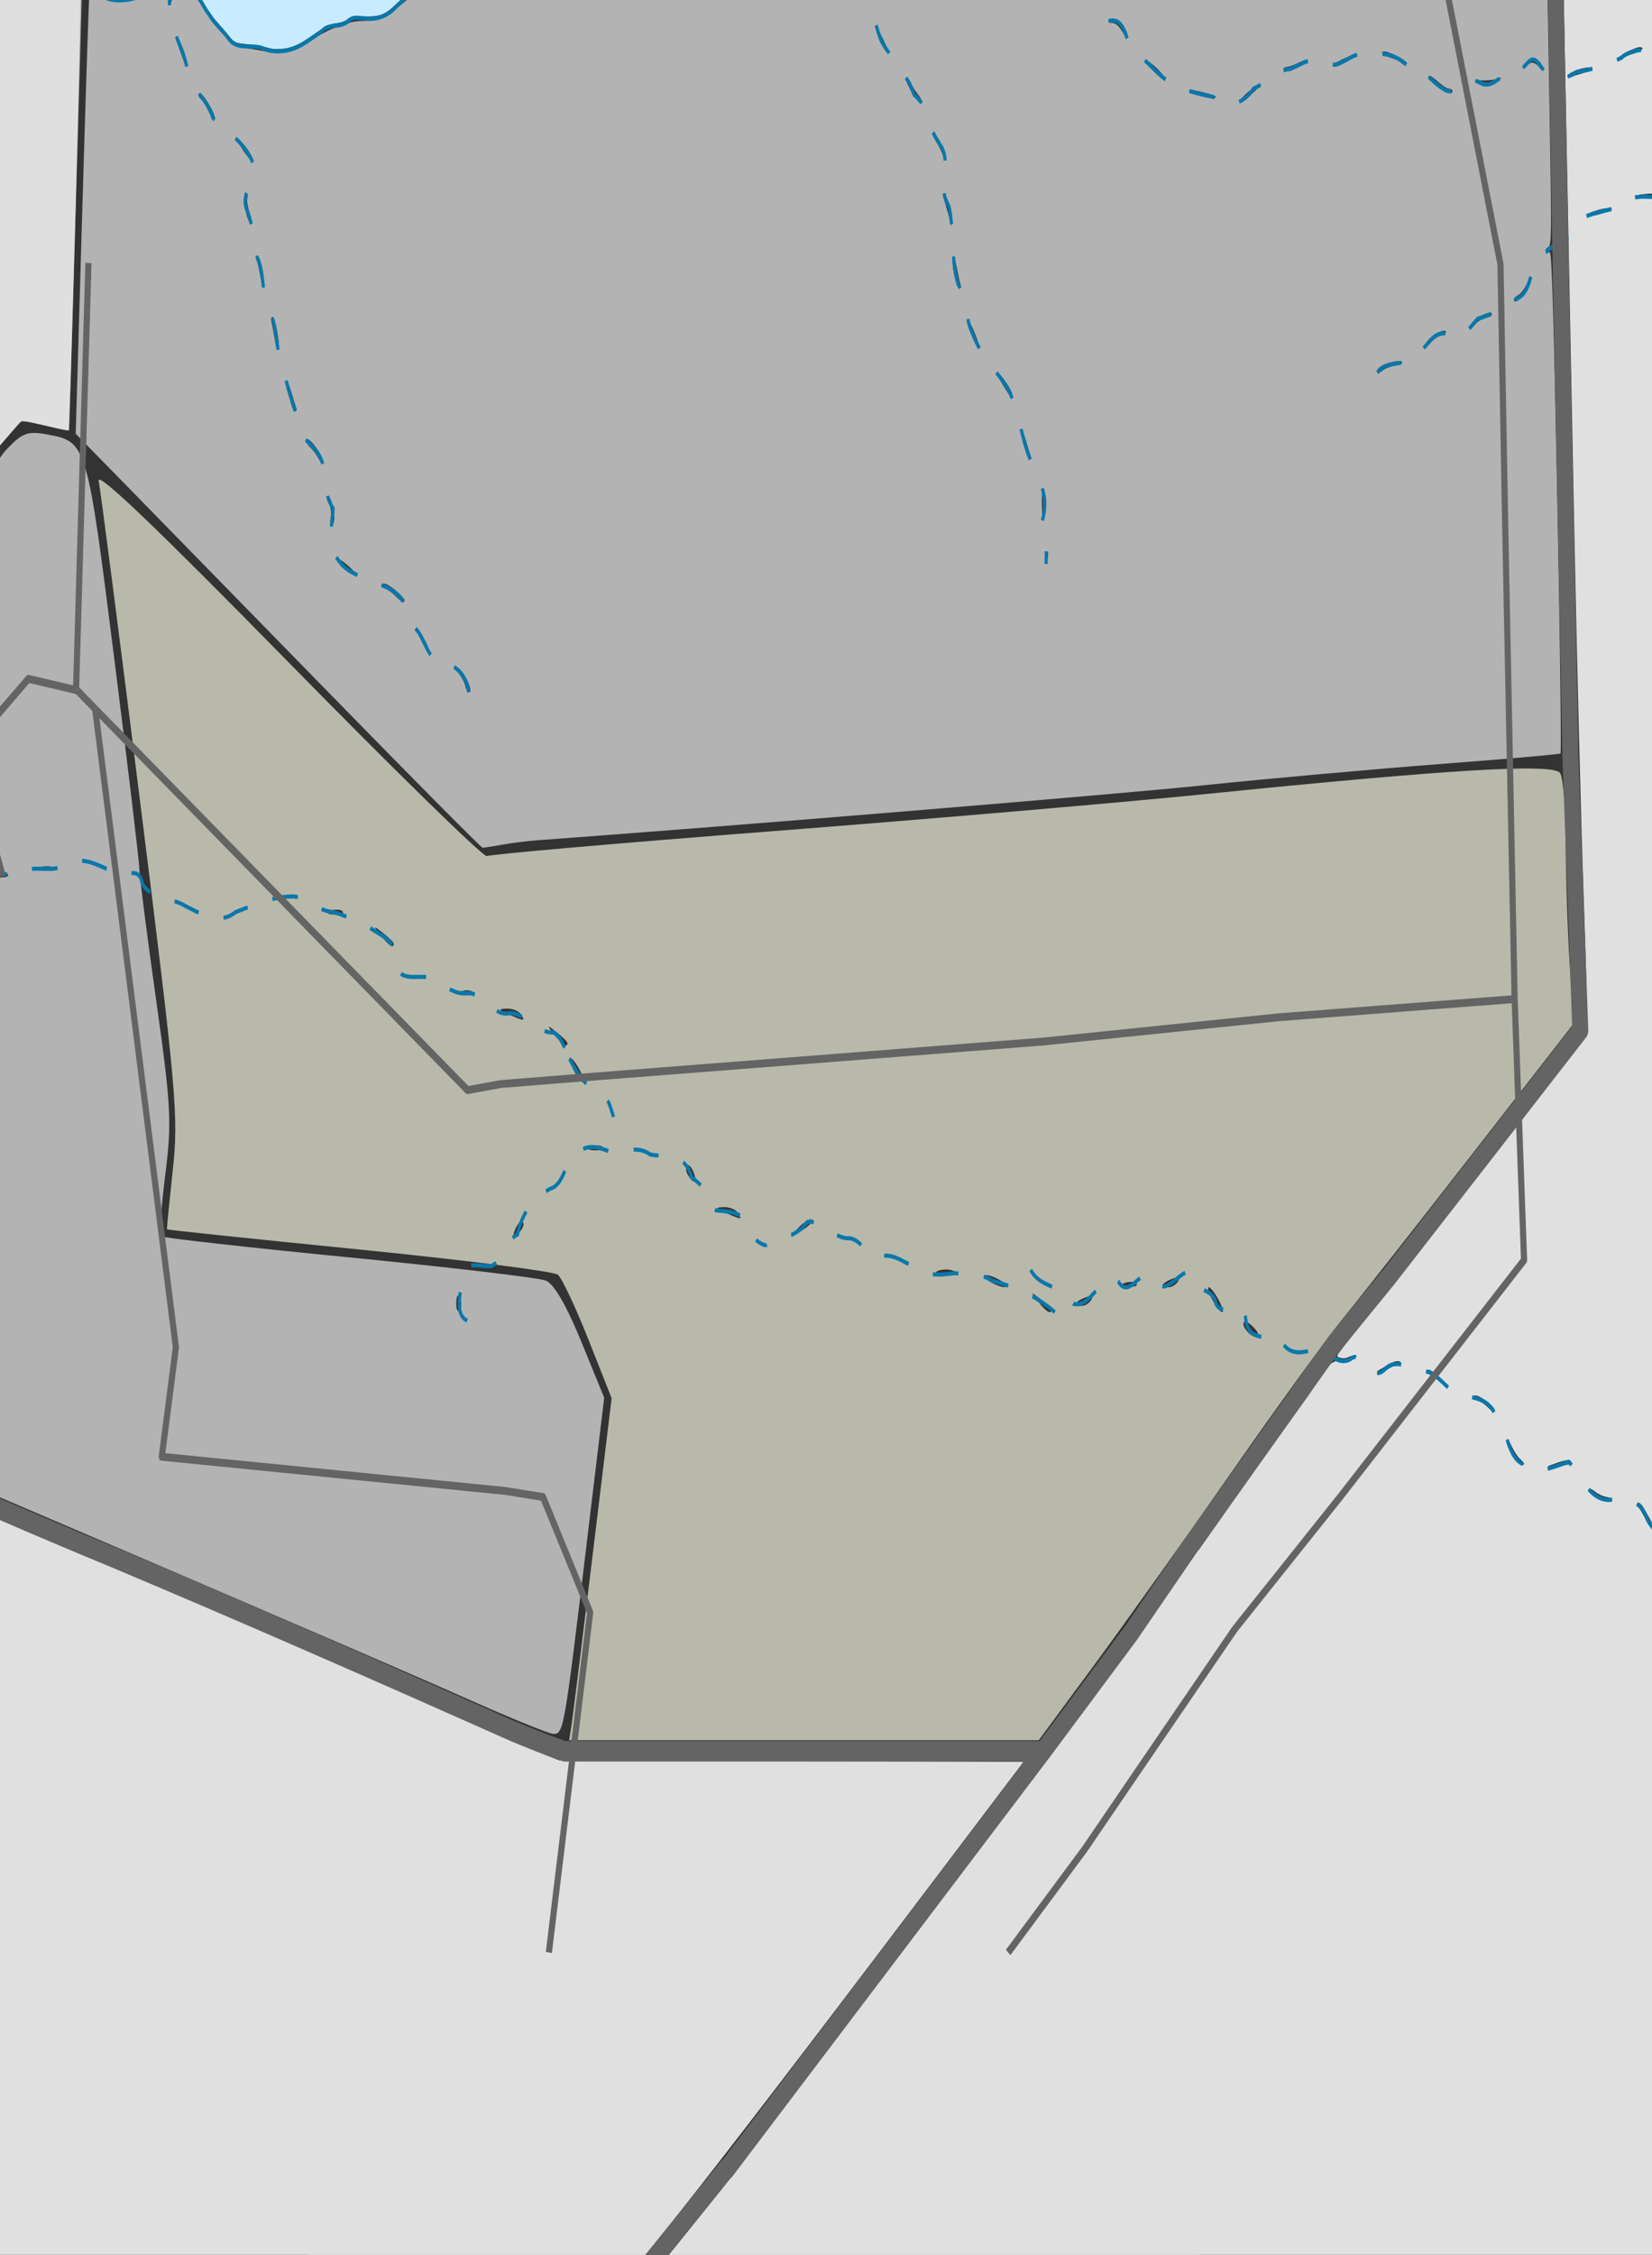 <?xml version="1.0" encoding="UTF-8" standalone="no"?>
<!-- Created with Inkscape (http://www.inkscape.org/) -->

<svg
   width="532.8"
   height="726.9"
   id="svg2"
   version="1.1"
   inkscape:version="1.1.1 (3bf5ae0d25, 2021-09-20)"
   sodipodi:docname="sool.svg"
   style="display:inline"
   xmlns:inkscape="http://www.inkscape.org/namespaces/inkscape"
   xmlns:sodipodi="http://sodipodi.sourceforge.net/DTD/sodipodi-0.dtd"
   xmlns="http://www.w3.org/2000/svg"
   xmlns:svg="http://www.w3.org/2000/svg"
   xmlns:rdf="http://www.w3.org/1999/02/22-rdf-syntax-ns#"
   xmlns:cc="http://creativecommons.org/ns#"
   xmlns:dc="http://purl.org/dc/elements/1.1/">
  <rect width="100%" height="100%" fill="#333333" stroke="none"/>
  <defs
     id="defs4" />
  <sodipodi:namedview
     id="base"
     pagecolor="#ffffff"
     bordercolor="#666666"
     borderopacity="1.0"
     inkscape:pageopacity="0.0"
     inkscape:pageshadow="2"
     inkscape:zoom="0.25"
     inkscape:cx="-370"
     inkscape:cy="454"
     inkscape:document-units="px"
     inkscape:current-layer="layer3"
     showgrid="false"
     fit-margin-top="0"
     fit-margin-left="0"
     fit-margin-right="0"
     fit-margin-bottom="0"
     inkscape:window-width="1366"
     inkscape:window-height="705"
     inkscape:window-x="-8"
     inkscape:window-y="-8"
     inkscape:window-maximized="1"
     inkscape:pagecheckerboard="0" />
  <g
     inkscape:groupmode="layer"
     id="layer3"
     inkscape:label="background"
     style="display:inline">
    <path
       style="opacity:0.66;fill:#fefee9;fill-opacity:1;stroke-width:2"
       d="m 184.275,556.5 c 0.396,-2.475 3.481,-27.282 6.855,-55.126 l 6.135,-50.626 -7.491,-18.926 c -4.12,-10.409 -8.556,-19.81 -9.858,-20.89 -1.302,-1.08 -30.165,-4.742 -64.142,-8.136 -33.976,-3.395 -61.844,-6.312 -61.928,-6.483 -0.084,-0.171 0.758,-8.722 1.871,-19.002 1.9,-17.539 1.258,-24.808 -10.413,-118 C 38.464,204.689 32.395,157.75 31.818,155 c -0.715,-3.406 18.813,15.251 61.242,58.509 34.26,34.93 63.041,63.046 63.957,62.48 0.916,-0.566 42.462,-4.187 92.324,-8.047 C 299.203,264.083 361.6,258.737 388,256.064 c 80.265,-8.128 113.131,-10.076 115.188,-6.828 0.963,1.52 1.769,11.764 1.792,22.764 0.023,11 0.6,28.55 1.284,39 l 1.243,19 -32.661,42 c -17.964,23.1 -36.753,46.986 -41.753,53.079 -5.001,6.093 -21.242,28.503 -36.092,49.799 -14.85,21.296 -34.871,49.385 -44.491,62.421 L 335.019,561 h -75.732 -75.732 z m 220.304,-128.298 c -1.418,-1.539 -2.894,-2.499 -3.279,-2.133 -1.186,1.127 1.82,4.931 3.897,4.931 1.078,0 0.8,-1.259 -0.618,-2.798 z M 339,422.245 c 0,-0.415 -1.575,-1.99 -3.5,-3.5 -3.172,-2.488 -3.243,-2.417 -0.755,0.755 2.613,3.332 4.255,4.391 4.255,2.745 z M 393,419 c -1.177,-2.2 -2.591,-4 -3.141,-4 -0.55,0 -0.037,1.8 1.141,4 1.177,2.2 2.591,4 3.141,4 0.55,0 0.037,-1.8 -1.141,-4 z m -41.014,0.023 c 0.701,-1.134 -0.102,-1.469 -1.882,-0.786 -3.465,1.33 -4.099,2.763 -1.222,2.763 1.035,0 2.432,-0.89 3.104,-1.977 z M 323,413 c -1.65,-1.066 -3.9,-1.939 -5,-1.939 -1.1,0 -0.65,0.872 1,1.939 1.65,1.066 3.9,1.939 5,1.939 1.1,0 0.65,-0.872 -1,-1.939 z m 43.458,0.792 c -0.665,-0.665 -2.39,-0.736 -3.833,-0.158 -1.595,0.638 -1.122,1.112 1.208,1.208 2.108,0.087 3.29,-0.386 2.625,-1.05 z m 13.527,-0.769 c 0.701,-1.134 -0.102,-1.469 -1.882,-0.786 -3.465,1.33 -4.099,2.763 -1.222,2.763 1.035,0 2.432,-0.89 3.104,-1.977 z M 307.5,409.675 c -1.375,-0.555 -3.625,-0.555 -5,0 -1.375,0.555 -0.25,1.009 2.5,1.009 2.75,0 3.875,-0.454 2.5,-1.009 z M 168.614,393.947 c -0.616,-0.616 -1.734,0.494 -2.485,2.467 -1.085,2.85 -0.856,3.08 1.12,1.12 1.367,-1.357 1.981,-2.97 1.366,-3.586 z m 93.248,-0.752 c -0.526,-0.526 -2.51,0.665 -4.409,2.648 -3.299,3.444 -3.256,3.486 0.957,0.957 2.425,-1.456 3.979,-3.078 3.452,-3.604 z M 238,391 c -0.68,-1.1 -2.758,-1.937 -4.618,-1.859 -2.757,0.115 -2.643,0.458 0.618,1.859 5.352,2.3 5.421,2.3 4,0 z m -14.31,-13.086 c -0.651,-1.697 -1.613,-2.657 -2.138,-2.133 -0.524,0.524 -0.36,1.913 0.365,3.086 1.972,3.191 3.125,2.571 1.772,-0.953 z m -29.232,-8.122 c -0.665,-0.665 -2.39,-0.736 -3.833,-0.158 -1.595,0.638 -1.122,1.112 1.208,1.208 2.108,0.087 3.29,-0.386 2.625,-1.05 z M 187,345 c -1.177,-2.2 -2.591,-4 -3.141,-4 -0.55,0 -0.037,1.8 1.141,4 1.177,2.2 2.591,4 3.141,4 0.55,0 0.037,-1.8 -1.141,-4 z m -4,-8.755 c 0,-0.415 -1.575,-1.99 -3.5,-3.5 -3.172,-2.488 -3.243,-2.417 -0.755,0.755 2.613,3.331 4.255,4.391 4.255,2.745 z M 168,327 c -0.68,-1.1 -2.758,-1.937 -4.618,-1.859 -2.757,0.115 -2.643,0.458 0.618,1.859 5.352,2.3 5.421,2.3 4,0 z m -15.542,-7.208 c -0.665,-0.665 -2.39,-0.736 -3.833,-0.158 -1.595,0.638 -1.122,1.112 1.208,1.208 2.108,0.087 3.29,-0.386 2.625,-1.05 z M 127,304.245 c 0,-0.415 -1.575,-1.99 -3.5,-3.5 -3.172,-2.488 -3.243,-2.417 -0.755,0.755 2.613,3.331 4.255,4.391 4.255,2.745 z m -16.542,-10.453 c -0.665,-0.665 -2.39,-0.736 -3.833,-0.158 -1.595,0.638 -1.122,1.112 1.208,1.208 2.108,0.087 3.29,-0.386 2.625,-1.05 z"
       id="path84448" />
    <path
       style="opacity:0.66;fill:#f5f5f5;fill-opacity:1;stroke-width:2"
       d="m 151,547.797 c -33.564,-14.943 -176.077,-75.99 -254,-108.805 -34.65,-14.592 -67.275,-28.674 -72.5,-31.295 l -9.5,-4.764 v -51.333 -51.333 l 11.115,-57.134 c 8.762,-45.039 12.155,-58.721 16.028,-64.634 2.702,-4.125 5.374,-7.5 5.938,-7.5 0.564,0 16.076,3.529 34.472,7.841 47.017,11.023 114.532,24.74 115.754,23.518 0.564,-0.564 -0.727,-7.418 -2.87,-15.23 -3.476,-12.678 -3.615,-15.412 -1.285,-25.434 1.636,-7.036 4.708,-13.418 8.227,-17.091 4.813,-5.024 6.617,-5.681 12.618,-4.592 13.003,2.358 13.004,2.362 21.814,71.989 4.454,35.2 8.107,65.8 8.118,68 0.01,2.2 2.429,21.1 5.373,42 4.897,34.756 5.152,39.605 2.992,56.8 -1.299,10.34 -1.938,19.224 -1.42,19.742 0.518,0.518 27.758,3.571 60.533,6.784 32.775,3.213 61.417,6.594 63.648,7.513 2.64,1.087 6.632,7.968 11.434,19.709 l 7.377,18.038 -5.976,49.707 c -6.89,57.308 -7.141,58.719 -10.429,58.67 C 177.108,558.943 164.75,553.918 151,547.797 Z M 148.366,418.625 c -0.638,-1.595 -1.112,-1.122 -1.208,1.208 -0.087,2.108 0.386,3.29 1.05,2.625 0.665,-0.665 0.736,-2.39 0.158,-3.833 z M -31,282.245 c 0,-0.415 -1.575,-1.99 -3.5,-3.5 -3.172,-2.488 -3.243,-2.417 -0.755,0.755 2.613,3.331 4.255,4.391 4.255,2.745 z M 2.458,281.792 C 1.794,281.127 0.069,281.056 -1.375,281.634 c -1.595,0.638 -1.122,1.112 1.208,1.208 2.108,0.087 3.29,-0.386 2.625,-1.05 z M 17.5,279.675 c -1.375,-0.555 -3.625,-0.555 -5,0 -1.375,0.555 -0.25,1.009 2.5,1.009 2.75,0 3.875,-0.454 2.5,-1.009 z m -86,-34 c -1.375,-0.555 -3.625,-0.555 -5,0 -1.375,0.555 -0.25,1.009 2.5,1.009 2.75,0 3.875,-0.454 2.5,-1.009 z M -89,220.245 c 0,-0.415 -1.575,-1.99 -3.5,-3.5 -3.172,-2.488 -3.243,-2.417 -0.755,0.755 2.613,3.331 4.255,4.391 4.255,2.745 z M -119.675,204.5 c -0.555,-1.375 -1.009,-0.25 -1.009,2.5 0,2.75 0.454,3.875 1.009,2.5 0.555,-1.375 0.555,-3.625 0,-5 z m -3.939,-18.962 c -0.507,-1.946 -0.955,-0.838 -0.996,2.462 -0.041,3.3 0.374,4.892 0.922,3.538 0.548,-1.354 0.581,-4.054 0.074,-6 z"
       id="path86125" />
    <path
       style="opacity:0.66;fill:#f5f5f5;fill-opacity:1;stroke-width:0.25"
       d="m -135.875,171.718 -14.875,-3.601 -13.75,-1.104 c -7.562,-0.607 -13.776,-1.112 -13.809,-1.121 -0.032,-0.009 -1.635,-1.369 -3.562,-3.022 l -3.504,-3.006 V 112.488 65.113 l 0.61,-0.232 c 0.995,-0.378 5.834,-1.256 6.926,-1.256 3.008,0 11.137,2.328 15.14,4.337 1.54,0.773 4.128,1.857 5.75,2.409 3.651,1.243 5.375,1.296 11.199,0.346 2.2,-0.359 4.506,-0.73 5.125,-0.825 1.616,-0.248 2.835,-0.908 3.99,-2.161 1.108,-1.202 1.322,-2.3 0.64,-3.274 -0.354,-0.505 -0.329,-0.536 0.562,-0.7 2.658,-0.489 4.385,-1.894 6.749,-5.49 3.352,-5.098 4.746,-6.064 10.908,-7.558 5.708,-1.384 5.57,-1.317 8.064,-3.908 1.218,-1.265 2.869,-3.175 3.668,-4.243 1.593,-2.13 2.412,-2.667 5.592,-3.67 2.499,-0.788 3.513,-1.738 5.243,-4.912 1.948,-3.573 3.332,-5.217 5.333,-6.332 1.645,-0.917 2.022,-1.364 4.25,-5.037 0.762,-1.257 1.778,-1.834 2.908,-1.65 0.457,0.074 1.761,0.564 2.899,1.089 L -77.75,23 -74,22.958 c 4.418,-0.049 8.786,-0.625 10.296,-1.356 1.226,-0.593 2.541,-2.01 3.615,-3.893 0.821,-1.438 0.916,-1.498 2.773,-1.734 2.024,-0.257 2.65,-0.734 3.577,-2.726 1.18,-2.535 1.319,-2.669 3.012,-2.898 1.753,-0.237 2.338,-0.782 2.978,-2.774 0.551,-1.714 2.889,-5.896 3.748,-6.703 0.603,-0.567 0.926,-0.638 3.458,-0.767 3.221,-0.164 4.032,-0.48 5.087,-1.982 0.707,-1.008 1.912,-1.725 4.39,-2.615 1.048,-0.376 1.338,-0.66 2.518,-2.468 1.865,-2.858 3.229,-4.131 5.716,-5.335 3.163,-1.532 4.178,-2.712 4.683,-5.443 0.319,-1.725 0.761,-2.487 1.815,-3.128 0.652,-0.396 1.193,-0.454 3.669,-0.391 l 2.905,0.074 3.057,3.215 c 3.038,3.195 3.058,3.223 3.092,4.465 0.066,2.371 0.49,3.022 2.304,3.537 1.18,0.336 1.547,0.351 2.178,0.089 1.276,-0.528 1.302,-1.811 0.066,-3.279 -0.502,-0.597 -0.593,-0.87 -0.395,-1.186 0.515,-0.822 1.205,-0.553 4.081,1.588 3.21,2.39 5.761,3.765 7.612,4.103 1.116,0.204 1.436,0.435 3.29,2.374 1.129,1.181 2.26,2.164 2.513,2.184 0.253,0.019 1.472,0.056 2.71,0.081 1.603,0.033 2.736,0.213 3.938,0.625 l 1.688,0.579 1.22e-4,1.402 c 1.75e-4,2.036 -3.984,139.306 -4.06,139.913 -0.062,0.49 -0.354,0.442 -7.468,-1.227 -4.072,-0.956 -7.579,-1.671 -7.792,-1.589 -0.487,0.187 -12.347,13.968 -12.684,14.739 -0.136,0.311 -1.315,5.652 -2.619,11.869 -1.88,8.963 -2.32,11.437 -2.124,11.954 0.136,0.358 0.248,0.756 0.248,0.885 0,0.144 -21.199,0.223 -55.438,0.206 L -121,175.319 Z m 13.778,1.352 c 0.388,-0.76 0.602,-1.826 0.765,-3.812 0.125,-1.517 0.317,-3.298 0.426,-3.958 0.169,-1.021 0.133,-1.236 -0.245,-1.438 -0.296,-0.159 -0.501,-0.145 -0.616,0.04 -0.094,0.153 -0.317,1.956 -0.495,4.008 -0.245,2.829 -0.441,3.931 -0.813,4.56 -0.342,0.58 -0.42,0.954 -0.258,1.243 0.363,0.648 0.654,0.496 1.234,-0.641 z"
       id="path86203" />
    <path
       style="opacity:0.66;fill:#f5f5f5;fill-opacity:1;stroke-width:0.707"
       d="m -46.315,191.487 c -23.529,-4.807 -56.806,-12.067 -73.949,-16.132 -29.747,-7.054 -31.773,-7.438 -44.429,-8.426 -8.327,-0.65 -13.699,-1.376 -14.44,-1.953 -0.649,-0.505 -10.566,-8.904 -22.039,-18.664 l -20.86,-17.746 0.238,-5.593 c 0.28,-6.584 -0.487,-6.654 -1.174,-0.107 l -0.478,4.557 -16.905,-14.437 c -9.298,-7.94 -19.401,-16.038 -22.451,-17.994 -3.05,-1.957 -5.546,-3.906 -5.546,-4.333 0,-0.426 2.614,-7.375 5.81,-15.442 l 5.81,-14.667 3.272,3.06 c 3.719,3.479 6.069,4.831 10.438,6.006 1.68,0.452 4.067,1.439 5.303,2.193 2.779,1.694 5.982,1.76 8.254,0.169 2.148,-1.504 7.463,-1.432 14.854,0.202 7.72,1.707 11.565,1.432 16.617,-1.191 2.333,-1.211 5.675,-2.937 7.425,-3.835 1.75,-0.898 5.409,-2.086 8.132,-2.639 6.527,-1.328 10.679,-0.449 22.981,4.863 5.083,2.195 8.353,2.389 16.153,0.959 5.008,-0.918 8.19,-2.994 7.665,-5.002 -0.204,-0.779 0.465,-1.532 2.016,-2.271 1.276,-0.609 2.907,-1.976 3.623,-3.038 3.049,-4.522 6.998,-7.913 10.153,-8.72 7.921,-2.026 8.71,-2.451 11.887,-6.403 2.243,-2.791 4.265,-4.414 7.159,-5.747 3.118,-1.436 4.256,-2.399 5.017,-4.243 0.541,-1.312 2.903,-4.332 5.248,-6.712 2.345,-2.38 4.786,-5.085 5.424,-6.01 1.111,-1.613 1.258,-1.639 3.536,-0.623 3.162,1.411 15.262,1.429 17.883,0.026 1.026,-0.549 2.517,-2.052 3.313,-3.341 0.959,-1.551 1.996,-2.342 3.071,-2.342 1.662,0 2.94,-1.13 4.25,-3.757 0.407,-0.817 1.533,-1.672 2.502,-1.899 1.239,-0.291 2.254,-1.455 3.419,-3.92 2.368,-5.008 3.434,-5.98 6.559,-5.98 1.954,0 3.333,-0.557 5.017,-2.026 1.277,-1.114 3.051,-2.253 3.941,-2.531 0.89,-0.278 2.459,-1.776 3.486,-3.328 1.027,-1.553 3.053,-3.428 4.502,-4.167 2.953,-1.507 5.596,-4.491 5.596,-6.319 0,-2.235 2.222,-3.474 5.639,-3.145 2.663,0.256 3.577,0.78 5.774,3.309 1.436,1.652 2.805,4.006 3.042,5.23 0.317,1.637 0.921,2.349 2.283,2.691 2.518,0.632 3.53,-0.496 2.491,-2.776 -1.161,-2.547 -0.044,-2.314 4.981,1.041 2.33,1.556 4.741,2.828 5.359,2.828 0.618,0 2.161,1.006 3.431,2.236 1.793,1.738 3.201,2.358 6.314,2.78 2.204,0.299 4.261,0.804 4.572,1.122 0.515,0.527 -3.249,140.844 -3.792,141.387 -0.128,0.128 -3.533,-0.565 -7.566,-1.542 -5.939,-1.438 -7.497,-1.604 -8.196,-0.871 -0.475,0.498 -3.391,3.876 -6.48,7.509 l -5.617,6.604 -2.236,10.72 c -1.23,5.896 -2.232,11.434 -2.228,12.307 0.004,0.873 1.589,7.22 3.522,14.104 1.933,6.885 3.444,12.56 3.359,12.613 -0.086,0.053 -19.407,-3.838 -42.936,-8.645 z m -74.953,-22.565 c 0,-1.644 0.193,-3.492 0.429,-4.107 0.236,-0.615 0.118,-1.118 -0.262,-1.118 -0.38,0 -0.91,1.671 -1.176,3.712 -0.266,2.042 -0.647,4.508 -0.846,5.48 -0.35,1.707 -0.324,1.72 0.747,0.395 0.616,-0.762 1.109,-2.702 1.109,-4.362 z m -98.051,-65.153 c 0.239,-1.847 0.638,-4.075 0.888,-4.95 0.252,-0.883 0.143,-1.591 -0.245,-1.591 -0.385,0 -0.891,1.193 -1.124,2.652 -0.234,1.458 -0.632,3.686 -0.886,4.95 -0.271,1.35 -0.173,2.298 0.236,2.298 0.383,0 0.892,-1.511 1.131,-3.359 z m 7.051,-21.474 c 1.02,-1.796 1.654,-3.467 1.407,-3.714 -0.454,-0.454 -5.098,7.111 -5.137,8.369 -0.034,1.078 1.709,-1.096 3.731,-4.655 z"
       id="path86242" />
    <path
       style="opacity:0.66;fill:#f5f5f5;fill-opacity:1;stroke-width:0.707"
       d="M 106.42,223.683 C 79.779,196.404 50.43,166.376 41.199,156.955 L 24.415,139.825 26.492,69.299 c 1.142,-38.789 2.185,-70.634 2.316,-70.765 0.131,-0.131 1.658,0.256 3.393,0.861 1.735,0.605 4.586,1.104 6.336,1.11 3.633,0.012 9.868,-1.675 12.183,-3.296 2.572,-1.802 3.373,-1.381 3.373,1.773 0,1.733 0.28,2.697 0.707,2.433 0.389,-0.24 0.707,-1.373 0.707,-2.517 0,-1.937 0.184,-2.08 2.693,-2.08 3.358,0 4.244,0.716 7.437,6.01 1.407,2.333 4.242,6.041 6.299,8.24 3.334,3.563 4.124,4.044 7.267,4.431 1.94,0.238 5.035,0.775 6.878,1.193 5.021,1.138 8.353,0.238 14.855,-4.013 3.209,-2.098 6.65,-3.82 7.645,-3.827 0.995,-0.007 2.427,-0.48 3.182,-1.051 0.822,-0.622 2.985,-1.047 5.392,-1.061 5.315,-0.03 6.904,-0.717 12.366,-5.351 2.532,-2.148 6.12,-4.674 7.973,-5.613 1.853,-0.939 6.306,-4.414 9.896,-7.722 4.072,-3.752 7.73,-6.474 9.726,-7.237 2.646,-1.01 3.427,-1.751 4.51,-4.278 1.041,-2.429 1.669,-3.056 3.063,-3.056 0.964,0 2.183,-0.614 2.708,-1.364 0.526,-0.75 1.842,-1.587 2.926,-1.859 1.084,-0.272 2.136,-0.927 2.339,-1.456 0.203,-0.529 1.588,-1.29 3.077,-1.691 1.805,-0.486 3.451,-1.668 4.936,-3.543 1.796,-2.267 2.685,-2.814 4.575,-2.814 1.798,0 3.361,-0.858 6.691,-3.675 2.39,-2.021 4.821,-4.646 5.402,-5.834 0.581,-1.187 2.302,-3.021 3.824,-4.074 1.84,-1.273 3.276,-3.098 4.287,-5.447 1.445,-3.359 1.74,-3.605 6.023,-5.031 2.925,-0.973 5.689,-2.559 7.882,-4.521 1.858,-1.662 4.174,-3.432 5.146,-3.932 0.972,-0.501 3.836,-2.421 6.364,-4.267 7.143,-5.216 11.335,-7.058 16.809,-7.383 2.617,-0.156 6.692,-0.499 9.056,-0.764 3.658,-0.409 4.764,-0.244 7.425,1.11 1.72,0.875 4.357,2.643 5.861,3.927 1.504,1.285 3.605,2.527 4.669,2.761 1.064,0.234 3.652,1.953 5.751,3.821 6.855,6.1 10.202,6.982 15.13,3.987 8.56,-5.204 8.74,-5.245 15.189,-3.452 4.062,1.129 4.347,1.118 8.234,-0.314 l 4.027,-1.483 4.17,1.443 c 3.746,1.296 4.651,1.358 8.903,0.609 2.603,-0.459 5.847,-1.128 7.208,-1.488 1.361,-0.359 5.978,-0.737 10.26,-0.84 9.342,-0.224 11.412,-1.204 15.195,-7.193 1.361,-2.155 2.675,-3.919 2.919,-3.921 0.244,-0.002 0.837,-0.95 1.316,-2.108 0.901,-2.176 0.924,-2.184 8.492,-3.198 4.528,-0.607 6.092,-1.906 8.391,-6.977 1.114,-2.457 2.625,-4.717 3.358,-5.022 2.809,-1.168 7.224,-1.961 13.353,-2.398 6.007,-0.428 6.562,-0.608 9.894,-3.195 3.515,-2.729 3.551,-2.739 8.63,-2.355 4.233,0.32 5.917,0.097 9.905,-1.31 5.874,-2.073 8.004,-2.134 11.383,-0.327 1.438,0.769 4.047,2.052 5.797,2.852 1.75,0.799 4.296,2.062 5.657,2.806 1.361,0.744 4.827,2.061 7.702,2.926 2.875,0.865 7.052,2.791 9.282,4.281 2.23,1.489 4.503,2.707 5.052,2.707 0.549,0 1.041,0.557 1.094,1.237 0.053,0.681 4.149,21.761 9.102,46.846 l 9.005,45.608 0.71,40.92 c 0.66,38.065 0.627,40.966 -0.481,41.586 -1.326,0.742 -0.914,2.126 0.474,1.593 0.696,-0.267 1.218,16.709 2.474,80.407 0.876,44.41 1.344,80.963 1.04,81.228 -0.304,0.265 -17.894,1.805 -39.089,3.421 -21.196,1.616 -55.402,4.688 -76.014,6.827 -28.834,2.992 -150.245,13.007 -214.96,17.733 -3.111,0.227 -8.158,0.862 -11.215,1.412 -3.057,0.549 -5.921,0.995 -6.364,0.991 -0.443,-0.004 -22.602,-22.327 -49.243,-49.606 z m 45.255,-1.252 c 0,-1.43 -1.584,-4.723 -2.999,-6.233 -2.272,-2.425 -3.041,-1.896 -0.916,0.629 1.027,1.221 2.05,3.13 2.273,4.243 0.371,1.853 1.642,2.907 1.642,1.362 z m -14.968,-16.659 c -1.244,-2.297 -2.367,-3.859 -2.496,-3.472 -0.129,0.387 0.783,2.582 2.027,4.879 1.244,2.297 2.367,3.859 2.496,3.472 0.129,-0.387 -0.783,-2.582 -2.027,-4.879 z M 130.461,193.526 c 0,-0.777 -3.52,-4.013 -5.437,-4.998 -1.02,-0.524 -1.698,-0.553 -1.987,-0.085 -0.241,0.391 0.311,0.996 1.228,1.344 0.917,0.349 2.447,1.456 3.401,2.461 1.756,1.851 2.795,2.325 2.795,1.277 z m -18.051,-11.018 c -1.934,-1.709 -3.644,-2.759 -3.799,-2.333 -0.357,0.978 4.74,5.44 6.215,5.44 0.629,0 -0.405,-1.331 -2.416,-3.107 z m 225.5,-2.726 c 0.277,-1.154 0.174,-1.945 -0.254,-1.945 -0.396,0 -0.721,1.008 -0.721,2.239 0,2.575 0.309,2.481 0.975,-0.295 z M 107.834,166.605 c 0,-2.94 -1.563,-7.475 -2.317,-6.721 -0.25,0.25 -0.004,1.328 0.548,2.394 0.625,1.209 0.846,2.906 0.586,4.507 -0.273,1.684 -0.141,2.567 0.383,2.567 0.458,0 0.8,-1.175 0.8,-2.747 z m 229.471,-6.238 c -0.713,-4.756 -1.445,-3.56 -1.278,2.091 0.188,6.377 0.181,6.353 1.032,3.389 0.386,-1.345 0.497,-3.811 0.246,-5.48 z M 102.965,145.796 c -1.993,-3.224 -4.324,-5.32 -4.324,-3.886 0,0.583 0.669,1.666 1.487,2.406 0.818,0.74 1.983,2.301 2.589,3.468 0.615,1.185 1.234,1.733 1.4,1.24 0.164,-0.485 -0.354,-1.938 -1.152,-3.228 z m 229.463,1.256 c -0.229,-0.598 -0.929,-2.849 -1.555,-5.002 -0.626,-2.153 -1.316,-3.737 -1.534,-3.519 -0.614,0.614 2.008,9.609 2.802,9.609 0.387,0 0.517,-0.489 0.287,-1.087 z M 95.547,131.496 c -0.229,-0.598 -0.922,-2.825 -1.54,-4.95 -0.618,-2.125 -1.403,-3.863 -1.746,-3.863 -0.343,0 -0.158,1.511 0.411,3.359 0.569,1.847 1.225,4.075 1.457,4.95 0.232,0.875 0.74,1.591 1.129,1.591 0.388,0 0.518,-0.489 0.289,-1.087 z M 326.311,126.524 c -0.834,-2.193 -4.291,-6.839 -4.748,-6.381 -0.417,0.417 4.241,8.15 4.926,8.177 0.282,0.011 0.202,-0.797 -0.178,-1.796 z m 123.321,-8.56 c 1.409,-0.229 2.563,-0.734 2.563,-1.123 0,-0.992 -4.716,-0.131 -6.815,1.244 -0.944,0.618 -1.515,1.449 -1.269,1.846 0.28,0.453 0.914,0.299 1.703,-0.415 0.691,-0.625 2.409,-1.324 3.819,-1.553 z M 89.457,107.173 c -0.463,-2.748 -1.167,-4.996 -1.563,-4.996 -0.396,0 -0.548,0.716 -0.338,1.591 0.21,0.875 0.588,2.864 0.839,4.419 0.601,3.723 0.998,4.887 1.496,4.39 0.225,-0.225 0.029,-2.657 -0.434,-5.405 z m 375.101,1.08 c 0.978,-0.246 1.779,-0.78 1.779,-1.188 0,-1.166 -2.96,0.013 -5.127,2.041 -1.069,1.001 -1.941,2.318 -1.937,2.926 0.005,0.707 0.638,0.305 1.757,-1.114 0.962,-1.22 2.549,-2.42 3.528,-2.665 z m -150.116,-0.768 c -1.902,-4.593 -3.383,-6.321 -2.276,-2.657 1.085,3.59 2.863,7.248 3.523,7.248 0.36,0 -0.201,-2.066 -1.247,-4.591 z m 164.631,-4.957 c 1.162,-0.255 2.113,-0.791 2.113,-1.192 0,-1.228 -3.749,0.101 -5.808,2.059 -1.056,1.004 -1.746,2.106 -1.535,2.448 0.212,0.342 1,-0.159 1.751,-1.115 0.752,-0.955 2.317,-1.946 3.479,-2.201 z m 11.801,-6.892 c 1.908,-2.094 3.052,-4.377 2.99,-5.964 -0.028,-0.711 -0.636,0.034 -1.363,1.669 -0.722,1.624 -1.972,3.306 -2.778,3.737 -0.806,0.431 -1.465,1.091 -1.465,1.466 0,1.145 1.092,0.766 2.617,-0.909 z M 309.772,91.747 c -0.214,-0.681 -0.715,-2.963 -1.113,-5.073 -0.855,-4.53 -1.421,-5.427 -1.421,-2.253 0,3.12 1.432,8.563 2.253,8.563 0.369,0 0.496,-0.557 0.282,-1.237 z M 84.528,86.121 c -0.461,-2.059 -1.167,-3.743 -1.57,-3.743 -0.408,0 -0.52,0.548 -0.254,1.237 0.398,1.031 0.772,2.741 1.877,8.582 0.045,0.239 0.24,-0.189 0.433,-0.949 0.193,-0.761 -0.026,-3.068 -0.486,-5.127 z m -4.041,-17.571 c -0.599,-1.758 -0.926,-3.82 -0.726,-4.583 0.199,-0.763 0.074,-1.565 -0.278,-1.783 -0.907,-0.56 -0.796,4.309 0.171,7.537 0.447,1.491 1.062,2.556 1.367,2.368 0.305,-0.189 0.065,-1.781 -0.534,-3.539 z m 225.411,-3.552 c -1.442,-3.556 -2.039,-2.504 -0.806,1.42 0.375,1.194 0.918,3.126 1.205,4.293 l 0.523,2.121 0.245,-2.177 c 0.135,-1.197 -0.391,-3.743 -1.167,-5.657 z M 80.338,48.922 c -1.46,-2.362 -4.324,-5.338 -4.324,-4.492 0,0.25 1.189,2.221 2.643,4.379 2.761,4.099 4.205,4.197 1.681,0.113 z M 303.062,45.419 c -2.589,-4.44 -2.929,-3.26 -0.42,1.454 0.972,1.826 1.811,3.801 1.864,4.387 0.053,0.586 0.235,0.345 0.404,-0.538 0.185,-0.963 -0.554,-3.083 -1.848,-5.303 z M 68.884,36.593 c -0.911,-2.423 -3.65,-6.529 -4.361,-6.536 -0.855,-0.008 -0.61,1.17 0.421,2.026 0.523,0.434 1.526,2.064 2.229,3.622 1.432,3.176 2.847,3.91 1.711,0.888 z M 296.135,30.532 c -0.745,-0.847 -1.727,-2.415 -2.182,-3.485 -0.455,-1.069 -1.158,-1.945 -1.564,-1.945 -0.405,0 -0.057,1.352 0.774,3.005 1.892,3.762 3.688,5.878 4.056,4.777 0.149,-0.447 -0.339,-1.505 -1.084,-2.352 z M 404.026,30.023 c 1.703,-1.54 2.627,-2.799 2.053,-2.799 -0.93,0 -6.21,4.538 -6.21,5.337 0,0.832 1.322,0.025 4.157,-2.538 z m -12.168,0.974 c -0.565,-0.565 -7.816,-2.324 -8.16,-1.98 -0.593,0.593 0.449,1.138 3.914,2.05 3.092,0.814 5.097,0.78 4.246,-0.07 z m 76.601,-1.652 c 0,-0.389 -0.466,-0.707 -1.036,-0.707 -0.57,0 -2.123,-0.955 -3.452,-2.121 -2.557,-2.245 -3.29,-2.561 -3.29,-1.419 0,0.908 5.574,4.954 6.824,4.954 0.525,0 0.955,-0.318 0.955,-0.707 z m 14.241,-2.882 1.669,-1.468 -1.768,0.508 c -0.972,0.279 -3.041,0.473 -4.596,0.432 -2.632,-0.071 -2.733,-0.004 -1.456,0.96 1.921,1.45 4.192,1.291 6.15,-0.432 z M 373.34,22.261 c -1.512,-1.548 -3.241,-2.808 -3.843,-2.799 -0.662,0.01 0.248,1.296 2.305,3.259 4.105,3.916 5.425,3.521 1.538,-0.46 z m 45.649,-0.708 c 1.54,-0.786 2.8,-1.747 2.8,-2.136 0,-0.389 -1.26,-0.064 -2.8,0.721 -1.54,0.786 -3.29,1.429 -3.889,1.429 -0.599,0 -1.089,0.318 -1.089,0.707 0,1.113 1.932,0.833 4.978,-0.721 z m 78.082,-0.985 c -0.659,-1.006 -1.749,-1.829 -2.422,-1.829 -1.292,0 -4.049,2.579 -3.425,3.203 0.201,0.201 0.769,-0.119 1.261,-0.711 1.209,-1.457 2.372,-1.355 3.907,0.341 1.73,1.912 2.166,1.267 0.678,-1.004 z M 59.023,15.665 c -0.823,-2.199 -1.777,-3.998 -2.12,-3.998 -0.344,0 0.157,2.076 1.111,4.612 0.955,2.537 1.773,4.844 1.818,5.127 0.045,0.283 0.218,0.006 0.384,-0.614 0.166,-0.621 -0.371,-2.928 -1.193,-5.127 z M 434.717,19.689 c 2.029,-1.033 3.343,-1.997 2.92,-2.142 -1.042,-0.358 -8.16,2.986 -7.584,3.563 0.641,0.641 0.574,0.662 4.665,-1.421 z m 18.892,0.527 c 0,-0.702 -5.586,-3.599 -6.941,-3.599 -1.864,0 -0.662,1.243 1.961,2.029 1.539,0.461 2.99,1.148 3.224,1.526 0.537,0.869 1.756,0.899 1.756,0.044 z M 284.627,12.25 c -1.818,-3.638 -2.16,-4.026 -1.832,-2.078 0.417,2.473 3.131,7.486 3.729,6.888 0.186,-0.186 -0.668,-2.351 -1.897,-4.81 z m 77.968,-3.595 c -0.89,-1.53 -1.968,-2.366 -3.243,-2.515 -1.05,-0.123 -1.91,0.116 -1.91,0.53 0,0.415 0.647,0.754 1.438,0.754 0.906,0 2.003,0.958 2.967,2.591 0.841,1.425 1.653,2.217 1.805,1.761 0.152,-0.456 -0.323,-1.861 -1.057,-3.121 z M 278.954,-1.743 c 0,-0.375 -0.62,-1.014 -1.377,-1.419 -0.757,-0.405 -1.94,-1.689 -2.627,-2.853 -1.239,-2.098 -2.359,-2.768 -2.359,-1.411 0,0.91 4.918,6.366 5.739,6.366 0.344,0 0.625,-0.307 0.625,-0.682 z M 264.864,-15.966 c -1.147,-1.147 -2.285,-2.717 -2.53,-3.489 -0.396,-1.249 -1.765,-2.028 -1.765,-1.004 0,1.802 4.784,7.564 5.773,6.953 0.334,-0.206 -0.331,-1.313 -1.478,-2.46 z"
       id="path86281" />
    <path
       style="opacity:1;fill:#e0e0e0;fill-opacity:1;stroke:none;stroke-width:4.129;stroke-miterlimit:4;stroke-dasharray:none;stroke-opacity:1"
       d="m 422.261,449.516 c 0.13,-0.306 1.827,-2.857 3.771,-5.668 3.34,-4.828 3.659,-5.089 5.76,-4.728 2.241,0.386 5.907,-0.787 5.907,-1.889 0,-0.836 -1.203,-0.737 -2.744,0.225 -1.398,0.873 -3.895,0.326 -3.502,-0.768 0.13,-0.36 4.719,-6.167 10.2,-12.904 13.648,-16.778 69.609,-88.912 70.186,-90.469 0.256,-0.693 -0.227,-20.606 -1.074,-44.251 -0.847,-23.645 -2.197,-76.084 -3.001,-116.531 -0.803,-40.447 -1.641,-82.608 -1.862,-93.692 -0.221,-11.084 -0.674,-34.153 -1.007,-51.265 l -0.605,-31.113 -8.9,-45.287 c -4.895,-24.908 -8.9,-45.626 -8.9,-46.041 0,-0.415 2.061,-0.966 4.58,-1.224 5.494,-0.563 12.491,-2.639 16.724,-4.961 1.856,-1.019 6.903,-2.441 12.637,-3.562 14.938,-2.92 18.698,-4.306 21.928,-8.085 2.548,-2.981 2.845,-3.133 4.574,-2.345 2.381,1.085 7.249,1.033 13.323,-0.143 4.506,-0.872 7.701,-2.637 6.659,-3.678 -0.25,-0.25 -0.922,0.013 -1.493,0.584 -1.018,1.018 -8.964,2.615 -13.898,2.793 -1.372,0.049 -3.181,-0.277 -4.019,-0.726 -2.472,-1.323 -3.447,-0.972 -5.37,1.934 -2.315,3.497 -7.599,5.531 -21.054,8.101 -6.752,1.29 -11.169,2.578 -14.874,4.337 -7.195,3.417 -14.231,4.805 -21.439,4.231 -3.749,-0.299 -6.323,-0.891 -7.517,-1.73 -3.547,-2.493 -9.008,-5.021 -13.816,-6.395 -2.681,-0.766 -5.671,-1.978 -6.643,-2.693 -2.453,-1.804 -13.523,-6.479 -15.341,-6.479 -0.822,0 -3.788,0.776 -6.592,1.725 -3.811,1.289 -5.955,1.623 -8.488,1.323 -4.948,-0.586 -7.875,0.196 -11.118,2.973 -2.8,2.397 -3.044,2.464 -8.912,2.464 -3.318,0 -6.23,0.318 -6.47,0.707 -0.24,0.389 -1.224,0.707 -2.186,0.707 -4.078,0 -6.386,1.773 -8.71,6.69 -2.473,5.234 -4.69,6.745 -9.896,6.745 -4.104,0 -6.157,1.02 -7.016,3.485 -0.416,1.194 -1.012,2.176 -1.324,2.181 -0.312,0.005 -1.665,1.758 -3.007,3.895 -3.419,5.446 -6.144,6.649 -15.049,6.643 -3.785,-0.002 -8.081,0.307 -9.546,0.688 -1.465,0.381 -4.892,1.063 -7.614,1.517 -4.489,0.747 -5.291,0.688 -8.613,-0.631 l -3.663,-1.455 -4.375,1.477 c -4.2,1.419 -4.54,1.431 -8.524,0.324 -5.971,-1.66 -6.935,-1.503 -12.363,2.013 -2.78,1.801 -5.743,3.173 -6.868,3.182 -2.593,0.02 -5.764,-1.658 -9.688,-5.126 -1.75,-1.547 -4.583,-3.419 -6.294,-4.16 -1.712,-0.741 -4.241,-2.338 -5.621,-3.55 -4.277,-3.755 -8.159,-5.082 -13.132,-4.488 -2.363,0.282 -6.684,0.729 -9.601,0.993 -5.947,0.537 -9.119,1.931 -16.263,7.146 -2.528,1.845 -5.392,3.76 -6.364,4.255 -0.972,0.495 -3.215,2.24 -4.984,3.878 -2.207,2.043 -4.727,3.481 -8.03,4.58 -4.671,1.554 -4.864,1.713 -6.464,5.332 -1.105,2.498 -2.589,4.397 -4.495,5.751 -1.565,1.112 -3.217,2.903 -3.671,3.982 -0.454,1.078 -2.721,3.544 -5.038,5.48 -3.219,2.69 -4.773,3.52 -6.592,3.52 -1.921,0 -2.812,0.538 -4.622,2.79 -1.233,1.534 -3.172,3.114 -4.309,3.51 -1.137,0.396 -2.891,1.368 -3.897,2.16 -1.006,0.792 -2.412,1.439 -3.124,1.439 -0.712,0 -1.635,0.636 -2.051,1.414 -0.444,0.83 -1.481,1.414 -2.509,1.414 -1.372,0 -2.082,0.679 -3.273,3.13 -1.207,2.484 -2.145,3.369 -4.546,4.286 -1.832,0.7 -5.663,3.605 -9.712,7.365 -3.677,3.415 -8.114,6.881 -9.86,7.701 -1.745,0.82 -5.252,3.255 -7.793,5.411 -5.478,4.647 -7.064,5.335 -12.381,5.364 -2.408,0.013 -4.57,0.439 -5.392,1.061 -0.755,0.571 -2.187,1.04 -3.182,1.043 -1,0.003 -4.114,1.575 -6.96,3.515 -6.47,4.409 -9.715,5.352 -14.969,4.349 C 84.143,14.882 80.89,14.359 79.072,14.131 76.059,13.754 75.409,13.3 71.748,9.011 69.538,6.422 66.775,2.613 65.608,0.545 63.124,-3.857 62.499,-4.253 57.074,-4.862 c -3.488,-0.392 -4.643,-0.198 -7.838,1.314 -7.693,3.64 -11.036,3.598 -21.946,-0.273 -2.297,-0.815 -5.281,-1.482 -6.632,-1.482 -1.813,0 -3.172,-0.648 -5.195,-2.475 -1.507,-1.361 -3.057,-2.475 -3.444,-2.475 -0.463,0 -0.705,-21.333 -0.705,-62.225 V -134.704 H 451.841 892.369 V 157.685 450.073 H 657.197 c -129.345,0 -235.066,-0.251 -234.936,-0.557 z m 42.513,-5.117 c -2.781,-2.625 -4.504,-3.518 -4.404,-2.28 0.056,0.689 5.752,5.001 6.674,5.052 0.389,0.022 -0.633,-1.226 -2.271,-2.771 z m -17.368,-2.811 c 0.989,-0.778 2.391,-1.414 3.117,-1.414 0.725,0 1.319,-0.318 1.319,-0.707 0,-0.389 -0.514,-0.707 -1.141,-0.707 -1.42,0 -6.637,2.882 -6.637,3.666 0,1 1.478,0.629 3.343,-0.837 z M 519.723,67.356 c 0,-0.655 -3.248,-0.155 -6.187,0.952 -3.239,1.221 -1.459,1.823 2.298,0.777 2.139,-0.595 3.889,-1.374 3.889,-1.729 z m 15.557,-4.247 c 6.9e-4,-0.629 -1.119,-0.814 -3.889,-0.642 -5.054,0.315 -5.055,1.526 -9.7e-4,1.526 2.639,0 3.889,-0.284 3.89,-0.884 z m 12.096,-4.946 c 3.77,-1.729 4.613,-2.962 1.514,-2.213 -2.652,0.641 -7.143,3.799 -5.404,3.799 0.237,0 1.987,-0.714 3.889,-1.587 z m 19.722,-4.005 c 0,-0.608 -7.76,-1.475 -8.465,-0.946 -0.183,0.138 0.135,0.546 0.707,0.908 1.342,0.848 7.758,0.88 7.758,0.038 z m 3.536,-21.925 c 0,-0.801 -5.66,-5.022 -6.68,-4.981 -0.818,0.033 5.293,5.622 6.15,5.625 0.292,7.07e-4 0.53,-0.289 0.53,-0.644 z m -60.281,-8.59 c 3.523,-0.974 4.105,-2.406 0.707,-1.739 -2.897,0.569 -5.48,1.826 -5.48,2.668 0,0.356 0.398,0.479 0.884,0.274 0.486,-0.205 2.236,-0.746 3.889,-1.204 z m 13.246,-4.887 c 0.234,-0.378 1.684,-1.027 3.224,-1.441 2.584,-0.696 3.899,-2.113 1.961,-2.113 -1.355,0 -6.941,2.896 -6.941,3.599 0,0.855 1.219,0.825 1.756,-0.044 z m 35.721,-0.579 c 0,-1.022 -6.087,-6.553 -6.622,-6.017 -0.289,0.289 0.844,1.847 2.518,3.461 3.053,2.944 4.104,3.599 4.104,2.556 z m -17.498,-6.077 c 3.028,-1.203 4.439,-2.556 2.667,-2.556 -1.224,0 -7.09,3.091 -7.09,3.735 0,0.344 0.24,0.519 0.534,0.389 0.294,-0.13 2.044,-0.836 3.889,-1.569 z M 220.432,-94.113 c -0.899,-0.899 -2.643,0.401 -2.643,1.97 v 1.594 l 1.552,-1.552 c 0.853,-0.853 1.344,-1.759 1.091,-2.012 z"
       id="path94291" />
    <path
       style="opacity:1;fill:#e0e0e0;fill-opacity:1;stroke:none;stroke-width:2.92;stroke-miterlimit:4;stroke-dasharray:none;stroke-opacity:1"
       d="m 99.5,641.982 c 0,-104.382 0.043,-109.745 0.875,-109.309 0.481,0.252 9.088,4.061 19.125,8.464 10.037,4.403 24.438,10.755 32,14.116 7.562,3.361 17.125,7.491 21.25,9.179 l 7.5,3.068 74.907,0.25 74.907,0.25 -48.157,63.563 c -30.889,40.771 -55.194,72.293 -67.781,87.908 l -19.624,24.345 1.573,1.342 c 2.585,2.206 3.012,2.344 3.886,1.261 0.434,-0.537 8.664,-10.714 18.289,-22.615 9.625,-11.901 17.945,-22.238 18.489,-22.971 0.544,-0.733 23.429,-30.961 50.855,-67.173 62.652,-82.721 76.174,-100.895 89.216,-119.911 5.753,-8.387 20.102,-28.799 31.887,-45.359 18.705,-26.284 21.542,-30.048 22.332,-29.625 1.317,0.705 3.309,0.594 4.995,-0.279 1.755,-0.907 2.019,-2.03 0.35,-1.489 -2.075,0.673 -4.755,0.85 -5.073,0.335 -0.173,-0.281 3.809,-5.533 8.85,-11.672 5.041,-6.139 22.497,-28.318 38.791,-49.287 L 508.569,338.25 H 615.534 722.5 V 545 751.75 H 411 99.5 Z M 563,508.039 c 0,-0.391 -0.751,-0.959 -1.668,-1.262 -1.735,-0.573 -3.44,-1.917 -4.237,-3.339 -0.255,-0.455 -0.719,-0.67 -1.031,-0.477 -0.914,0.565 1.891,3.806 4.172,4.822 2.507,1.117 2.764,1.14 2.764,0.256 z M 548,502 c 0,-0.416 -0.444,-0.75 -0.997,-0.75 -0.548,0 -2.04,-1.028 -3.315,-2.285 -1.624,-1.601 -2.476,-2.127 -2.845,-1.758 -0.29,0.29 -0.429,0.591 -0.31,0.669 0.119,0.078 1.388,1.207 2.82,2.508 C 545.936,502.731 548,503.449 548,502 Z m -14.5,-9.42 c 0,-0.471 -3.126,-6.243 -3.965,-7.322 -1.055,-1.357 -2.126,-0.991 -1.146,0.392 0.332,0.468 1.194,1.976 1.917,3.351 1.526,2.904 2.148,3.75 2.756,3.75 0.241,0 0.439,-0.077 0.439,-0.17 z m -13.647,-9.138 c 0.106,-0.317 -0.668,-0.695 -1.795,-0.875 -1.089,-0.174 -2.687,-0.911 -3.55,-1.637 -1.071,-0.901 -1.731,-1.157 -2.081,-0.808 -0.349,0.349 0.047,0.938 1.248,1.854 2.662,2.03 5.746,2.762 6.178,1.465 z m -16.806,-10.615 c 1.487,-0.508 2.985,-0.827 3.328,-0.708 0.774,0.266 0.817,-0.476 0.071,-1.223 -0.509,-0.509 -2.12,-0.131 -6.852,1.606 -0.661,0.243 -0.373,1.248 0.358,1.248 0.216,0 1.609,-0.416 3.095,-0.923 z M 491.5,471.84 c 0,-0.225 -0.582,-0.916 -1.293,-1.534 -0.711,-0.619 -1.854,-2.349 -2.539,-3.846 -0.685,-1.496 -1.444,-2.598 -1.687,-2.448 -0.732,0.452 1.347,5.124 3.166,7.113 1.013,1.108 2.354,1.516 2.354,0.715 z M 482,454.598 c 0,-1.337 -4.725,-4.848 -6.524,-4.848 -1.171,0 -0.324,1.454 1.019,1.749 0.822,0.181 2.229,1.067 3.125,1.969 1.815,1.827 2.38,2.095 2.38,1.13 z m -16.25,-9.703 c -2.088,-1.848 -4.732,-3.64 -5.375,-3.643 -1.017,-0.005 -0.177,1.377 1.329,2.189 0.937,0.505 2.445,1.681 3.349,2.615 1.172,1.209 1.796,1.541 2.171,1.154 0.372,-0.384 -0.059,-1.061 -1.474,-2.314 z m -18.536,-3.159 c 1.101,-0.833 2.584,-1.486 3.375,-1.486 0.921,0 1.411,-0.261 1.411,-0.75 0,-1.196 -2.641,-0.905 -4.551,0.501 -0.934,0.688 -2.093,1.389 -2.574,1.558 -0.997,0.35 -1.198,1.698 -0.25,1.676 0.344,-0.008 1.509,-0.683 2.589,-1.5 z"
       id="path96032" />
    <path
       style="opacity:1;fill:#e0e0e0;fill-opacity:1;stroke:none;stroke-width:1.032;stroke-miterlimit:4;stroke-dasharray:none;stroke-opacity:1"
       d="m -57.983,569.575 v -73.097 h 36.685 36.685 l 3.93,1.663 c 2.161,0.915 7.271,3.054 11.354,4.754 30.278,12.605 75.643,32.267 123.08,53.345 l 8.529,3.79 0.002,41.322 1.6e-4,41.322 H 52.149 -57.983 Z"
       id="path96071" />
    <path
       style="opacity:1;fill:#e0e0e0;fill-opacity:1;stroke:none;stroke-width:2.92;stroke-miterlimit:4;stroke-dasharray:none;stroke-opacity:1"
       d="M -236,630.5 V 423.75 h 39.937 39.937 l 11.688,4.945 c 6.428,2.72 23.725,10.055 38.438,16.3 14.713,6.246 34.4,14.507 43.75,18.358 18.442,7.597 35.659,14.924 60.243,25.639 8.659,3.774 22.721,9.784 31.25,13.356 16.026,6.712 59.942,25.494 70.507,30.154 9.287,4.096 47.292,20.841 59,25.995 5.775,2.542 12.975,5.608 16,6.812 l 5.5,2.191 74.887,0.25 74.887,0.25 -48.086,63.5 c -31.737,41.91 -54.795,71.814 -67.819,87.955 l -19.733,24.455 1.182,0.944 c 3.001,2.395 3.451,2.595 4.159,1.849 1.06,-1.117 36.281,-44.882 38.792,-48.202 1.248,-1.65 24.337,-32.138 51.31,-67.75 62.199,-82.122 74.69,-98.918 86.638,-116.5 5.326,-7.838 9.875,-14.464 10.109,-14.725 0.234,-0.261 0.425,75.62 0.425,168.625 v 169.1 H 75.5 -236 Z"
       id="path96147" />
    <path
       style="opacity:1;fill:#c8ebff;fill-opacity:1;stroke:none;stroke-width:1.032;stroke-miterlimit:4;stroke-dasharray:none;stroke-opacity:1"
       d="M 87.239,15.624 C 86.85,15.534 85.828,15.219 84.968,14.923 83.576,14.444 83.068,14.368 80.372,14.237 76.13,14.031 75.521,13.774 73.739,11.432 73.171,10.686 71.935,9.241 70.992,8.22 70.049,7.199 68.891,5.792 68.419,5.092 67.948,4.392 67.364,3.557 67.122,3.236 66.88,2.915 66.225,1.816 65.667,0.795 63.675,-2.845 62.537,-4.075 60.655,-4.623 59.783,-4.877 59.578,-4.875 58.207,-4.603 l -1.496,0.297 -0.965,-0.488 c -1.71,-0.865 -2.889,-0.661 -5.917,1.027 -3.245,1.808 -8.052,3.15 -11.271,3.148 -1.836,-0.002 -4.906,-0.732 -7.446,-1.772 -0.933,-0.382 -3.052,-1.15 -6.452,-2.338 -1.469,-0.513 -1.775,-0.557 -3.984,-0.57 -2.835,-0.017 -2.853,-0.025 -4.682,-2.218 C 14.671,-9.104 13.837,-9.658 12.286,-9.982 11.153,-10.218 8.999,-11.138 8.13,-11.757 L 7.601,-12.133 V -43.941 -75.749 H 117.733 c 93.619,0 110.132,0.037 110.132,0.244 0,0.388 -2.076,1.664 -4.611,2.834 -0.349,0.161 -1.977,1.53 -3.62,3.043 -2.742,2.526 -3.133,2.821 -4.794,3.616 -0.995,0.476 -2.673,1.101 -3.729,1.388 -4.12,1.12 -4.888,1.641 -5.845,3.96 -0.307,0.745 -0.807,1.956 -1.11,2.692 -0.901,2.183 -1.466,2.86 -3.351,4.012 -0.916,0.56 -2.008,1.303 -2.427,1.652 -0.987,0.822 -1.884,2.204 -2.238,3.447 -0.356,1.251 -1.151,2.186 -2.694,3.171 -1.796,1.146 -2.645,1.871 -3.42,2.921 -1.253,1.696 -2.97,2.368 -6.064,2.373 -1.735,0.003 -1.743,0.005 -2.279,0.577 -0.296,0.316 -0.908,1.132 -1.36,1.813 -1.376,2.074 -1.632,2.363 -2.742,3.085 -0.807,0.525 -1.382,0.748 -2.338,0.906 -1.527,0.252 -2.477,0.751 -3.003,1.579 -0.789,1.241 -0.76,1.226 -2.921,1.501 -1.103,0.14 -1.889,0.704 -2.394,1.72 -0.497,0.999 -0.751,1.155 -2.108,1.296 -1.639,0.171 -2.138,0.39 -2.769,1.217 -0.318,0.417 -0.888,1.523 -1.266,2.458 -0.901,2.231 -1.426,2.857 -2.701,3.228 -2.174,0.632 -4.766,2.073 -6.757,3.757 -0.532,0.45 -1.931,1.733 -3.109,2.852 -7.672,7.287 -9.115,8.42 -12.159,9.553 -1.954,0.727 -5.057,3.051 -8.513,6.375 -3.593,3.456 -5.407,4.046 -11.152,3.627 -2.474,-0.181 -3.112,-0.044 -4.139,0.883 -0.925,0.835 -1.726,1.127 -4.102,1.493 -2.267,0.349 -3.288,0.72 -4.216,1.532 -0.974,0.851 -4.942,3.624 -6.466,4.517 -1.696,0.994 -3.434,1.667 -5.164,1.999 -1.438,0.276 -3.976,0.302 -5.067,0.051 z"
       id="path97967" />
  </g>
  <g
     inkscape:groupmode="layer"
     id="layer1"
     inkscape:label="boundaries"
     style="display:inline">
    <path
       d="m 569.875,593.163 -2.27,-48.94 m -232.383,178.69 9.943,-63.736"
       id="path63199" />
    <g
       style="stroke-linejoin:round"
       id="g63"
       transform="matrix(1.718,0,0,2.202,-849.636,-332.719)">
      <g
         id="Water"
         style="stroke:#0978ab">
        <g
           style="fill:none;stroke-width:0.6"
           id="g37">
          <path
             d="m 824.418,97.084 c -0.802,1.389 -2.5,1.16 -3.863,1.406 -1.824,0.235 -3.657,0.547 -5.49,0.61 -1.39,0.183 -2.64,-1.412 -3.96,-0.598 -0.855,0.951 -1.543,2.091 -2.805,2.572 -1.394,0.369 -2.715,0.84 -4.103,1.21 -1.712,0.075 -3.373,0.444 -5.066,0.688 -2.264,0.325 -4.519,0.754 -6.778,1.092 -1.936,0.464 -3.645,1.648 -5.628,2.044 -2.501,0.773 -5.163,1.035 -7.773,1.14 -1.097,0.006 -2.06,-0.094 -3.075,-0.19 -1.528,0.011 -3.188,0.025 -4.342,-1.134 -2.209,-1.047 -4.476,-2.049 -6.905,-2.401 -1.524,-0.494 -3.283,-0.412 -4.589,-1.428 -1.808,-1.321 -4.193,-1.257 -6.101,-2.359 -1.764,-0.95 -3.777,-0.289 -5.6,0.124 -1.514,0.196 -2.88,1.166 -4.473,0.869 -1.546,-0.055 -3.105,-0.262 -4.643,-0.136 -1.398,0.396 -2.638,1.097 -3.76,2.01 -1.662,1.177 -3.765,0.459 -5.631,0.393 -1.195,-0.204 -2.33,0.302 -3.323,0.856 -1.639,-0.124 -3.524,0.061 -4.547,1.531 -1.117,1.362 -1.415,3.649 -3.459,4.001 -2.075,0.688 -4.262,0.361 -6.385,0.797 -0.815,0.56 -0.585,1.934 -1.758,2.119 -1.438,1.369 -2.297,3.502 -4.309,4.134 -0.92,0.526 -2.028,0.654 -3.086,0.783 -1.475,0.292 -2.953,-0.435 -4.431,0.008 -1.363,-0.078 -2.779,-0.334 -4.044,0.376 -1.449,0.461 -3.016,0.096 -4.476,0.584 -1.774,0.349 -3.642,0.464 -5.325,-0.343 -1.127,-0.413 -2.324,-0.726 -3.466,-0.175 -1.435,0.256 -2.711,1.004 -4.189,0.718 -1.702,0.06 -3.257,-0.964 -4.992,-0.809 -2.514,-0.006 -4.407,1.944 -6.695,2.698 -1.146,0.327 -2.327,0.265 -3.441,-0.116 -1.348,-0.53 -2.792,-1.049 -3.806,-2.161 -1.172,-0.698 -2.188,-1.723 -3.626,-1.838 -1.469,-0.295 -2.661,-1.15 -3.787,-2.092 -1.994,-0.82 -3.988,-1.94 -6.227,-1.717 -1.92,-0.052 -3.707,1.024 -5.658,0.657 -2.796,-0.528 -5.407,1.024 -7.879,2.049 -2.123,1.106 -4.007,2.672 -6.34,3.331 -1.852,0.926 -3.185,2.672 -5.273,3.171 -1.439,0.609 -3.162,0.545 -4.494,1.348 -1.076,1.264 -1.302,3.304 -3.069,3.895 -1.178,0.515 -2.526,1.143 -2.854,2.498 -0.777,1.435 -2.711,1.431 -3.65,2.75 -1.24,1.169 -2.975,1.012 -4.544,1.059 -1.005,0.669 -1.485,2.023 -2.732,2.444 -0.993,0.736 -2.62,0.056 -3.213,1.409 -0.733,0.698 -2.126,-0.009 -2.786,0.978 -0.442,1.164 -1.659,0.592 -2.539,0.977 -1.18,0.717 -1.091,2.538 -2.53,2.894 -1.086,0.179 -2.334,0.719 -3.395,1.268 -1.683,1.004 -3.163,2.348 -4.811,3.397 -1.515,1.255 -3.246,2.309 -5.179,2.819 -1.64,0.641 -3.055,1.686 -4.5,2.691 -1.591,1.457 -3.827,2.099 -5.968,1.791 -1.058,0.022 -2.22,-0.382 -3.111,0.434 -1.52,0.992 -3.586,0.218 -5.01,1.476 -2.078,1.131 -4.161,2.485 -6.546,2.806 -1.536,0.213 -3.118,0.193 -4.597,-0.356 -2.079,-0.602 -4.693,0.4 -6.326,-1.393 -1.132,-1.336 -2.71,-2.166 -3.733,-3.62 -1.376,-1.226 -1.902,-3.397 -3.922,-3.802 -1.056,-0.342 -2.151,0.546 -3.138,-0.217 -1.821,-0.484 -3.26,1.06 -5,1.278 -2.434,0.706 -5.077,1.152 -7.552,0.325 -1.198,-0.157 -2.321,-0.713 -3.508,-0.932 l -0.197,-0.046 c -1.476,-0.497 -2.985,-0.932 -4.558,-0.691 -1.641,0.148 -2.247,-1.716 -3.666,-2.079 -2.287,-0.17 -4.175,-1.565 -6.104,-2.636 -0.876,-0.717 -2.333,0.24 -1.172,1.088 1.211,0.957 -0.384,1.241 -1.196,0.835 -1.389,0.024 -0.676,-1.352 -1.126,-2.069 -1.077,-0.702 -1.911,-1.697 -2.953,-2.432 -0.811,-0.902 -1.962,-0.475 -2.993,-0.556 -1.307,-0.339 -2.751,0.367 -2.958,1.778 -0.072,1.352 -1.484,1.943 -2.586,2.335 -1.767,0.44 -2.97,1.837 -4.014,3.233 -1.105,0.592 -2.568,0.408 -3.381,1.549 -1.013,1.21 -2.622,0.58 -3.947,0.809 -1.233,0.074 -1.746,1.167 -2.361,2.046 -0.967,0.73 -0.761,2.664 -2.278,2.582 -1.158,-0.207 -1.823,0.762 -2.207,1.695 -0.64,1.244 -2.085,0.618 -3.11,1.126 -0.8,1.211 -1.805,2.415 -3.352,2.574 -1.911,0.226 -3.837,0.414 -5.759,0.4 -1.568,0.233 -2.855,-0.84 -4.36,-0.992 -1.972,-0.251 -2.291,2.299 -3.829,2.936 -1.857,0.509 -3.015,2.149 -4,3.691 -1.073,1.928 -3.645,1.324 -5.21,2.581 -1.181,1.319 -2.505,2.519 -3.949,3.558 -2.06,0.753 -4.315,0.674 -6.365,1.484 -1.608,0.43 -2.618,1.754 -3.671,2.916 -0.984,1.593 -2.804,2.491 -4.653,2.309 -1.411,0.306 1.408,0.57 0.562,1.534 -0.68,0.859 -1.966,1.324 -3.023,1.264 -0.63,0.211 -1.613,0.219 -2.379,0.345 -1.489,0.195 -3.02,0.402 -4.517,0.312 -0.937,-0.043 -1.784,-0.429 -2.62,-0.63 -1.78,-0.28 -3.296,-1.374 -5.072,-1.722 -2.12,-0.529 -4.28,-1.001 -6.457,-1.211 -2.955,0.238 -5.894,0.873 -8.683,1.874 -2.276,1.371 -4.793,2.425 -7.483,2.614 -0.741,0.051 -2.096,0.225 -2.342,-0.177 -2.912,-0.653 -5.901,-0.771 -8.853,-1.119 -0.861,0.1 -1.859,-0.03 -2.64,0.561 -1.669,1.278 -3.861,0.646 -5.523,-0.294 -1.512,-0.824 -3.322,-0.639 -4.862,-1.34 -2.383,-0.741 -4.201,-2.439 -5.951,-4.128 -1.632,-1.465 -3.398,-2.805 -5.144,-4.143 -1.248,-1.07 -2.641,-1.957 -3.864,-3.027 -1.759,-1.289 -3.989,-1.818 -5.464,-3.449 -1.623,-1.081 -2.653,-2.738 -4.112,-4.012 -2.132,-2.106 -5.109,-3.02 -7.71,-4.435 -2.061,-1.878 -3.846,-4.058 -5.956,-5.882 -1.643,-1.623 -3.679,-2.794 -5.349,-4.379 -1.186,-1.078 -2.235,-2.293 -3.221,-3.564 -1.135,-1.738 -2.542,-3.304 -3.868,-4.916 -1.773,-2.001 -3.564,-3.976 -5.813,-5.426 -2.459,-1.964 -3.671,-4.963 -5.413,-7.503 -1.187,-1.725 -1.749,-3.734 -2.98,-5.44 -0.951,-1.393 -0.81,-3.27 -2.001,-4.52 -1.39,-1.333 -1.334,-3.344 -1.998,-5.032 -1.21,-0.82 -2.869,-0.804 -3.928,-1.938 -1.906,-1.532 -2.728,-3.995 -3.256,-6.3 -0.057,-1.505 1.658,-2.812 0.792,-4.338 -0.44,-1.146 -1.171,-2.524 -0.29,-3.666 0.557,-0.736 -0.53,-2.596 -1.025,-1.256 0.336,1.018 -0.762,1.721 -1.626,1.202 -1.494,-0.377 -2.042,-2.106 -3.386,-2.627 -1.52,-0.208 -3.067,0.619 -4.54,-0.116 -1.42,-0.414 -1.825,-1.898 -1.837,-3.212 0.101,-0.731 -1.049,-2.22 -1.468,-1.163 -0.701,0.711 -1.322,-0.987 -1.777,-1.499 -0.952,-1.478 -0.667,-3.771 -2.439,-4.692 -1.118,-0.789 -1.482,0.845 -0.563,1.373 0.4,0.514 1.685,2.177 0.462,2.106 -0.527,-0.771 -1.328,-0.976 -2.162,-0.406 -0.217,0.089 -0.452,0.105 -0.678,0.161 4e-5,-6.5e-5 8e-5,-1.3e-4 1.2e-4,-1.95e-4 -0.811,-0.482 -0.919,-1.687 -1.531,-2.438 -0.602,-1.027 -1.112,-2.402 -2.241,-2.896 -0.872,0.493 -1.621,0.539 -2.021,-0.682 -1.202,-2.06 -4.038,-2.953 -4.428,-5.532 -0.025,-0.888 0.35,-2.198 -0.992,-2.215 -1.054,-0.376 -2.126,0.706 -1.557,1.724 0.571,1.151 -1.025,1.176 -1.709,1.554 -0.982,0.133 -1.42,-1.344 -2.552,-0.947 -1.073,0.246 -2.126,0.449 -3.21,0.73 -1.201,0.111 -2.291,-0.311 -3.381,-0.765 -1.683,-0.157 -3.439,-0.685 -5.106,-0.231 -1.61,0.418 -3.328,-0.055 -4.961,0.029 -1.223,0.432 -2.73,0.783 -3.708,-0.347 -1.454,-0.94 -2.978,0.712 -4.539,0.253 -0.961,0.514 -1.714,1.384 -2.742,1.849 -0.839,0.552 -1.81,0.189 -2.644,0.095 -1.51,0.73 -2.877,1.841 -4.622,1.94 -1.044,0.053 -1.521,1.165 -2.294,1.735 -0.758,0.79 -0.215,1.85 0.806,1.987 0.874,0.042 2.179,0.31 1.623,1.494 0.046,1.588 -1.842,1.784 -3.007,1.424 -0.798,-0.022 -2.153,-0.925 -2.461,0.284 -0.365,0.781 -1.636,0.954 -2.393,0.712 -1.297,-0.256 -1.15,-2.043 -2.455,-2.259 -1.916,-0.903 -4.175,-1.369 -5.318,-3.367 -0.554,-1.159 1.57,-1.229 1.009,-2.293 -1.219,-0.432 -0.034,-1.855 -1.112,-2.127 -1.053,-0.544 0.559,-1.533 1.268,-1.482 1.51,-0.547 2.738,0.661 3.542,1.773 0.921,0.378 1.963,-0.368 2.842,0.341 0.742,0.465 1.712,0.93 2.302,0.106 0.952,-0.261 1.809,0.321 2.649,0.532 1.033,-0.18 1.034,-1.755 2.159,-1.952 1.769,-1.262 0.781,-3.871 2.221,-5.36 1.19,-1.219 2.627,-2.172 3.787,-3.391 0.891,-1.279 -0.495,-2.906 0.352,-4.21 1.007,-0.306 1.477,-0.969 2.189,-1.623 1.385,-0.18 2.973,-0.174 3.951,-1.338 0.831,-0.517 1.79,-0.541 2.725,-0.607 0.885,-0.465 1.687,-1.014 2.708,-1.105 1.14,-0.539 2.457,-0.832 3.597,-0.142 1.129,0.477 2.693,0.882 3.678,-0.099 0.67,-0.935 0.9,-2.502 2.308,-2.439 1.839,-0.037 3.944,0.283 5.573,-0.724 1.132,-1.485 3.327,-1.476 4.291,-3.138 m 5.423,21.739 c 1.141,0.176 0.119,-1.308 -7.3e-4,6.8e-5 m 2.928,-8.181 c 0.633,0.427 0.436,-1.081 -0.003,-0.383 0.001,0.128 0.002,0.255 0.003,0.383 m -2.157,-0.306 c 0.638,0.487 1.354,-0.624 0.271,-0.507 -0.043,0.248 -0.391,0.144 -0.272,0.507 m 2.155,-1.004 c 0.509,0.293 0.918,0.472 1.075,1.004 0.603,0.245 0.881,-0.434 1,-0.852 -0.569,-0.173 -1.025,-0.624 -1.655,-0.658 -0.158,0.169 -0.543,0.143 -0.419,0.507 m 1.917,-0.542 c 0.612,0.137 0.935,0.601 0.365,1.026 -0.72,0.527 0.759,0.956 0.637,0.132 0.49,-0.311 0.279,-0.858 0.384,-1.309 -0.221,-0.212 -1.295,-0.325 -1.387,0.152 m 15.214,25.31 c 0.348,0.846 0.845,-0.792 -8e-5,-0.074 v 0.074 m 0.999,0.152 c 0.478,0.4 1.041,-0.553 0.346,-0.652 -0.452,-0.146 -0.19,0.453 -0.346,0.652 M 621.282,109.436 c 0.458,0.188 0.877,-0.513 1.197,-0.812 0.201,-0.562 -0.997,0.451 -1.117,0.739 l -0.079,0.074 M 284.915,91.277 c -0.881,-0.455 -0.809,-2.171 0.405,-1.68 0.849,0.238 1.119,2.144 -0.161,1.707 l -0.166,-0.019 -0.077,-0.009 z m -2.137,-4.156 c -0.855,-1.331 1.485,-1.194 0.463,-0.249 -0.154,0.083 -0.308,0.166 -0.463,0.249 z m -11.146,1 c -0.899,-0.548 3.97,-3.935 1.763,-0.882 0.702,0.964 -1.997,2.277 -1.439,1.779 -0.108,-0.299 -0.216,-0.598 -0.325,-0.896 z m 0.595,-7.171 c -0.466,-1.498 1.354,-0.807 0.581,0.272 -0.21,0.966 -0.995,2.191 -0.648,0.511 0.022,-0.261 0.045,-0.522 0.067,-0.784 z"
             id="shoreline" />
          <g
             id="Intermittent_streams"
             style="stroke-dasharray:4.8, 4.8">
            <path
               d="m 170.229,266.425 c 3.246,-0.274 7.198,-1.357 9.391,1.935 1.056,2.48 4.87,2.453 4.92,5.528 0.114,2.839 0.928,5.862 2.625,8.124 2.134,1.395 0.858,4.304 1.656,6.26 1.908,1.125 4.563,1.469 4.681,4.386 1.223,2.329 3.633,4.069 3.611,6.949 0.39,1.97 2.11,3.353 2.815,5.252 2.133,2.53 0.195,7.769 4.496,8.351 3.85,-0.014 3.944,3.759 4.736,6.478 1.711,2.719 3.694,5.258 5.437,7.964 1.72,2.045 4.534,3.659 4.696,6.635 -0.461,2.807 4.299,1.706 3.307,4.971 -0.935,2.988 1.324,5.63 3.108,7.784 1.288,2.27 3.8,2.98 5.544,4.599 0.984,2.86 2.375,5.398 4.36,7.694 0.105,3.246 2.364,5.615 3.279,8.724 1.089,2.985 1.274,6.253 2.526,9.169 2.634,2.49 2.543,6.589 5.203,9.075 2.858,2.943 6.387,5.336 8.62,8.827 1.328,2.513 1.981,5.988 5.073,6.901 2.282,0.752 4.652,1.439 6.471,3.119 3.465,0.685 4.203,4.156 6.281,6.429 3.381,1.181 4.314,4.467 5.939,7.259 2.164,1.535 4.178,3.347 5.553,5.679 l 0.245,0.358 0.103,0.113 0.092,0.1"
               id="path4256" />
            <path
               d="m 284.996,425.086 c 1.102,2.811 4.658,2.468 5.909,5.056 1.551,1.844 4.207,2.277 5.455,4.503 2.222,1.061 3.896,2.921 6.534,3.262 2.121,1.071 1.516,3.99 0.141,5.422 -0.851,2.566 -1.331,5.353 -1.893,8.06 -0.902,3.366 2.132,5.346 4.904,6.213 2.402,1.082 4.294,3.008 6.038,4.934"
               id="path4258" />
            <path
               d="m 197.596,267.118 c 3.256,0.063 4.178,3.962 6.742,5.374 1.981,1.512 6.051,1.299 5.543,4.794 -1.128,2.799 3.104,3.936 1.811,6.509 -1.289,3.187 2.061,5.529 3.296,8.133 1.816,2.763 1.392,6.479 4.565,8.238 1.022,2.032 2.3,4.099 4.413,5.151 1.768,2.162 2.634,4.988 4.813,6.929 3.208,2.783 3.856,7.222 6.24,10.563 2.639,1.413 2.472,5.055 5.682,5.801 1.466,2.394 4.098,3.693 5.445,6.172 1.488,2.765 3.977,4.742 5.894,7.164 0.303,2.378 1.292,4.58 3.346,6.051 2.053,1.337 1.393,4.146 2.756,5.958 1.047,2.319 3.612,2.932 5.57,4.183 2.37,1.268 2.701,4.006 3.687,6.151 1.13,2.355 2.03,5.028 1.821,7.665 -1.694,2.655 -0.847,6.864 2.526,7.671 3.554,0.485 3.534,4.954 6.377,6.201 2.877,0.495 4.377,3.413 6.855,4.716 2.481,1.12 3.969,3.446 5.308,5.686 1.756,1.302 3.372,2.737 4.443,4.717 1.748,1.927 1.518,4.837 3.338,6.741 2.681,3.205 6.248,5.467 9.9,7.415 2.617,1.115 2.065,5.171 5.264,5.57 1.699,1.133 1.186,3.49 3.155,4.441 0.73,1.418 0.036,2.588 -1.122,3.396"
               id="path4262" />
            <path
               d="m 169.167,286.972 c 1.289,3.139 3.197,5.997 4.896,8.929 1.534,2.252 2.625,4.87 4.747,6.655 1.617,1.739 3.191,3.542 4.06,5.787 0.776,2.097 2.651,3.622 3.188,5.79 0.266,2.258 -0.912,4.463 -0.249,6.738 0.493,2.517 1.608,4.844 2.262,7.313 0.344,2.29 -1.846,4.886 -0.002,6.916 1.744,2.73 3.769,5.687 3.205,9.105 0.11,2.817 1.024,5.633 2.854,7.799 0.698,2.638 1.056,5.334 2.205,7.864 0.507,2.934 2.904,4.984 3.805,7.772 1.587,2.715 2.106,6.455 0.759,9.327 -1.475,1.563 -4.58,3.485 -2.577,5.915 2.411,1.112 3.026,3.223 2.69,5.634 1.396,1.614 1.39,3.788 -0.447,5.035 -0.19,2.839 0.141,5.571 2.225,7.605 0.722,3.029 -0.691,6.06 -0.442,9.095 1.176,2.256 0.696,4.747 0.399,7.052 1.489,2.729 -0.077,6.314 2.919,8.315 1.371,2.221 0.792,4.843 0.473,7.244 -0.425,1.958 -2.245,3.525 -2.049,5.848 -1.661,1.586 -3.599,2.913 -5.342,4.454 -2.135,1.684 -4.702,3.183 -7.439,3.421 -2.775,1.752 -5.861,-0.287 -8.744,0.971 -2.638,1.116 -4.312,3.464 -5.614,5.897 -2.278,1.092 -0.607,4.579 -3.702,4.794 -1.464,2.134 -1.969,5.067 -5.116,5.54"
               id="path4264" />
            <path
               d="m 315.265,428.508 c 0.819,2.181 -0.542,3.582 -2.78,3.379 -1.191,1.718 -1.361,4.083 -3.7,4.756 -1.056,2.152 -3.884,-0.022 -4.8,2.213"
               id="path4276" />
            <path
               d="m 201.87,204.756 c 1.25,-3.456 -3.149,-4.103 -4.49,-5.305 -3.237,-0.156 -4.684,-3.59 -5.978,-6.107 -0.995,-2.21 1.812,-5.767 -1.977,-6.787 -3.173,-2.171 2.658,-5.336 0.304,-8.318 -1.055,-2.039 -1.808,-4.687 -4.118,-5.62 -3.331,0.174 -1.678,-3.526 -4.137,-3.905 -1.812,-0.147 -4.339,-2.493 -2.724,-4.197 3.034,-1.449 0.129,-3.932 0.469,-6.094 0.586,-2.644 1.026,-5.676 -1.188,-7.747 -1.717,-2.213 -4.798,-6.237 -0.528,-7.63 2.445,-2.554 -2.022,-3.099 -3.668,-2.065 -1.501,-1.486 -1.923,-3.868 -4.317,-4.589"
               id="path4282" />
            <path
               d="m 245.8,239.93 c -3.153,1.587 -4.967,-1.714 -6.308,-4.1 -2.509,-0.309 -4.656,-1.572 -4.692,-4.333 -1.656,-1.415 -5.105,-1.79 -6.554,0.342 -2.745,1.334 -5.071,-1.766 -7.174,-3.182 -2.116,-1.948 -4.184,0.731 -6.319,1.061 -3.665,0.1 -7.5,0.745 -11.028,-0.57 -1.651,-2.245 -1.778,-5.586 -4.872,-6.819 -1.516,-2.713 -4.375,-3.446 -7.296,-3.501 -2.694,-0.279 -4.93,-2.079 -7.663,-2.119 -3.334,-0.227 -6.723,-0.381 -10.041,0.046 -2.589,0.408 -5.059,2.64 -7.652,0.881"
               id="path4284" />
            <path
               d="m 205.441,203.941 c 0.363,-2.973 -3.347,-4.333 -2.663,-7.312 0.811,-2.783 -0.585,-5.144 -2.182,-7.256 -0.579,-2.363 1.215,-4.429 0.961,-6.798 1.988,-2.97 -2.16,-5.444 -1.208,-8.522 -1.12,-2.551 -0.727,-6.193 0.578,-8.6 0.319,-2.228 2.121,-2.79 4.025,-2.484 1.187,-0.965 2.881,0.312 3.919,-1.222 3.268,0.587 3.406,-2.927 5.056,-4.696 2.48,-0.79 0.32,-3.975 3.158,-4.257 2.137,-0.483 3.994,-1.546 4.709,-3.65 2.379,-1.236 3.518,-3.575 6.862,-2.988 2.489,0.439 5.15,1.705 7.508,0.02 2.191,-1.327 4.881,-0.984 6.98,-2.453 2.151,-1.745 4.451,0.306 6.646,0.491 3.19,-0.244 4.392,-3.86 7.375,-4.735 0.97,-3.014 4.189,-2.661 6.444,-4.003 1.65,-1.808 4.86,-1.538 5.821,-4.057 2.095,-0.908 3.994,-2.079 5.754,-3.693 3.789,-1.989 8.308,-2.469 12.515,-2.552"
               id="path4292" />
            <path
               d="m 239.768,215.838 c 3.016,-0.891 4.657,2.974 7.547,1.625 2.599,1.047 4.654,0.732 6.437,-1.358 1.645,-1.409 2.728,-3.032 3.892,-4.744 2.236,-0.898 4.385,2.705 6.246,-0.214 1.981,-0.996 1.775,-3.923 4.245,-4.292 -0.337,-2.814 2.684,-4.489 4.845,-2.545 2.65,1.113 5.408,0.495 8.367,1.803 2.181,0.496 2.14,-2.929 4.312,-1.77 0.878,-0.997 1.44,-3.114 2.917,-2.207 1.254,-2.99 3.736,-5.26 7.066,-5.273 1.497,-1.893 4.826,-1.403 5.343,-4.509 2.387,-1.741 6.354,-1.47 6.865,-5.163 1.299,-1.95 4.659,-2.885 4.315,-5.719 1.271,-2.279 0.395,-5.743 3.281,-6.981 2.393,-0.834 4.969,-1.203 7.165,-2.583 1.843,-1.292 4.744,-1.293 5.221,-3.812 0.75,-0.424 1.74,-0.46 2.308,-1.176"
               id="path4294"
               sodipodi:nodetypes="cccccccccccccccccc" />
            <path
               d="m 305.987,265.651 c 2.705,-1.315 5.486,2.117 8.524,1.139 2.891,-0.5 5.307,-1.993 8.229,-2.425 2.111,-1.26 4.734,0.265 6.88,-1.001 2.577,-0.016 5.329,0.607 7.339,-1.554 2.631,-0.43 3.993,-2.947 6.365,-3.819 3.386,-0.474 3.542,-4.493 6.501,-5.815 1.968,-1.474 3.131,-4.492 0.861,-6.301 -1.234,-2.197 -0.298,-4.847 -0.984,-7.199 -0.774,-2.903 3.66,-2.58 3.244,-5.384 2.018,-1.441 3.186,-3.333 2.808,-5.771 1.579,-3.728 5.265,-1.227 8.088,-1.888 2.201,-0.813 3.377,-3.222 3.878,-5.368 0.39,-3.144 -4.578,-2.256 -3.535,-5.674 1.026,-3.08 0.667,-6.132 1.108,-9.298 0.232,-2.656 1.115,-5.164 1.314,-7.825 1.008,-2.041 0.638,-4.559 2.05,-6.389 1.515,-2.196 3.65,-4.179 3.899,-6.993"
               id="path4300"
               sodipodi:nodetypes="cccccccccccccccccc" />
            <path
               d="m 582.549,252.451 c -0.488,-2.894 -2.974,-4.207 -5.625,-4.596 -2.709,-0.751 -2.69,-4.309 -5.33,-5.263 -0.209,-3.007 -2.468,-5.087 -5.342,-5.797 -2.796,-1.292 -6.329,-1.33 -8.381,-3.91 -2.301,-2.106 -0.784,-4.979 -0.788,-7.404 -2.049,-2.107 -0.914,-5.284 -2.485,-7.521 -1.258,-2.009 -4.506,-2.813 -4.115,-5.639 -1.421,-2.752 -2.137,-5.768 -3.482,-8.543 -0.591,-2.869 -0.637,-5.779 -2.469,-8.223 -0.753,-2.178 -0.49,-4.6 -1.653,-6.668 -0.885,-2.312 -0.715,-4.819 -2,-7.06 -1.286,-2.638 1.947,-4.313 1.19,-6.802 -1.589,-3.124 -4.918,-4.632 -7.559,-6.659 -0.808,-2.593 -3.537,-3.783 -4.685,-6.157 -0.109,-2.221 -1.435,-4.055 -2.259,-6.003 -0.986,-2.296 -1.577,-4.393 -0.956,-6.967"
               id="path4304"
               sodipodi:nodetypes="ccccccccccccccccc" />
            <path
               d="m 424.007,225.534 c -0.764,1.795 0.447,4.137 -2.11,4.977 -1.489,2.467 1.65,5.18 0.396,7.922 0.232,2.447 2.619,4.174 2.156,6.857 1,3.669 4.918,3.663 7.569,5.492 1.904,-0.299 3.786,-0.415 5.711,-0.518 2.072,-3.601 4.68,1.018 5.634,3.086 1.065,2.244 2.384,4.28 2.965,6.729 1.48,2.126 4.422,2.301 6.724,3.002 2.652,0.587 5.729,-1.302 7.251,1.822 3.158,-0.045 5.074,2.743 7.309,4.525 1.932,2.239 4.856,3.611 5.686,6.661 1.352,3.715 5.624,4.232 8.973,4.828 3.151,-0.676 6.205,-1.767 9.398,-0.959 1.993,-1.131 4.273,-0.788 6.46,-0.99 2.825,-1.518 6.093,0.161 8.851,-1.353 2.99,-1.342 6.153,0.23 9.003,1.188 1.918,1.193 4.533,-1.405 5.319,1.746 1.942,2.346 5.409,1.9 7.993,3.168 2.957,1.156 6.421,2.874 9.449,0.926 3.349,-1.026 6.757,-2.205 10.287,-2.298 2.797,-0.194 4.924,1.982 7.569,2.227 2.619,0.283 4.934,1.656 7.442,2.386 2.145,1.162 5.217,1.905 4.543,5.025 0.7,2.85 3.953,1.961 6.097,2.163 2.492,0.536 4.573,2.556 7.268,2.356 3.334,-0.335 4.998,3.586 8.395,2.909 2.921,0.036 4.928,2.984 8.038,2.827 1.657,0.59 2.172,2.569 3.1,3.882"
               id="path4306"
               sodipodi:nodetypes="ccccccccccccccccccccccccccccc" />
            <path
               d="m 601.484,306.121 c 1.416,2.124 3.184,4.23 5.716,4.997 1.598,0.534 1.93,2.141 2.535,3.505"
               id="path4308"
               sodipodi:nodetypes="ccc" />
            <path
               d="m 646.361,141.58 c 1.149,2.316 3.092,3.731 5.644,3.739 1.313,1.852 2.109,3.838 4.314,4.823 2.246,1.872 2.416,4.617 3.703,6.982 1.956,2.706 4.805,4.752 6.146,7.878 2.728,1.541 2.528,4.916 4.822,7.234 2.439,2.628 -0.679,6.438 1.701,9.033 1.008,3.749 0.358,7.806 1.727,11.462 1.731,2.122 1.271,5.109 2.795,7.321 1.489,3.254 4.531,5.35 6.663,8.114 2.348,3.79 2.487,8.631 5.354,12.12 1.269,2.427 2.09,5.179 0.663,7.645 1.161,1.792 1.1,3.666 1.047,5.725"
               id="path4316"
               sodipodi:nodetypes="ccccccccccccc" />
            <path
               d="m 702.679,154.182 c 3.509,-0.78 2.966,3.732 5.283,4.957 2.776,1.097 4.545,4.048 7.762,4.299 2.396,1.59 5.237,1.309 7.863,2.228 2.321,1.304 4.754,0.234 6.342,-1.637 2.361,-0.732 4.145,-2.708 6.771,-2.804 2.113,-0.688 4.207,-1.974 6.501,-1.039 2.773,1.472 4.871,-1.657 7.698,-1.119 3.051,-0.287 6.207,-0.127 8.427,2.207 2.669,-0.261 4.062,1.973 6.28,2.88 2.514,1.424 4.19,-2.252 6.837,-0.924 2.485,1.015 4.1,-1.604 6.239,-1.722 2.147,0.649 2.991,-3.393 4.912,-0.86 1.781,1.893 4.669,2.362 6.916,0.98 2.957,-0.33 5.645,-0.985 8.36,-2.042 2.513,-1.833 5.882,-0.66 8.45,-2.305 2.496,-0.839 5.41,-2.675 8.003,-1.433 2.439,2.304 5.814,3.38 6.738,7.001 2.074,2.159 5.593,2.688 6.92,5.631"
               id="path4320" />
            <path
               d="m 753.128,205.652 c 1.904,-1.994 4.978,-0.689 7.004,-2.533 2.283,-0.709 3.066,-3.768 6.293,-3.136 2.502,1.099 4.045,-0.914 5.576,-2.251 2.842,-0.494 5.34,-2.068 7.958,-3.194 2.566,-1.47 1.644,-5.848 4.839,-6.539 2.028,-1.716 5.225,-1.72 6.052,-4.65 2.128,-1.04 4.575,-1.253 6.852,-1.787 2.039,-1.702 4.59,-1.776 7.21,-1.615 2.923,-0.605 5.802,-1.456 8.369,-3.008 2.194,-0.078 4.086,-1.096 6.152,-1.724 2.989,1.147 6.008,-0.086 9.055,0.209"
               id="path4324" />
            <path
               d="m 692.563,343.196 c -3.513,-2.439 -7.623,-3.737 -11.768,-4.605 -2.165,-1.165 -4.615,-0.808 -6.951,-1.099 -2.113,0.154 -4.329,0.542 -6.307,-0.474 -2.595,-0.591 -4.933,-2.572 -7.727,-1.985 -2.409,0.172 -3.561,-2.515 -5.832,-2.655 -2.924,0.12 -5.204,-2.759 -7.883,-2.372 -1.927,2.117 -5.218,2.453 -7.769,3.438"
               id="path4354"
               sodipodi:nodetypes="cccccccc" />
            <path
               d="m 582.251,344.445 c -2.477,-0.94 -1.146,-4.219 -0.949,-6.179 0.45,-2.88 3.45,-1.675 5.373,-1.799 2.378,-0.675 3.285,-4.182 5.017,-4.62 0.688,-3.078 3.317,-5.576 6.175,-6.726 2.748,-0.669 2.459,-4.005 5.111,-4.917 1.571,-2.058 4.474,-0.922 6.55,-0.398 2.419,-0.141 4.846,-0.983 7.074,0.305 2.862,0.445 6.689,-0.215 7.752,3.313 1.926,1.159 3.718,2.539 3.964,4.805 2.55,0.322 5.808,-0.053 6.757,2.598 0.508,1.383 1.848,2.307 3.25,2.617"
               id="path4362"
               sodipodi:nodetypes="cccccccccccc" />
            <path
               d="m 688.045,337.003 c 1.798,2.791 6.103,2.106 8.004,4.966 3.504,0.842 5.482,-5.25 8.463,-3.2 2.299,2.852 4.454,-3.085 6.828,-0.12 2.557,3.172 6.455,-4.558 7.521,0.458 1.496,1.115 3.549,0.95 3.971,2.89 1.493,2.279 5.049,-1.553 5.574,2.219 0.509,3.442 4.145,2.378 6.396,2.725 1.494,2.901 4.621,2.287 7.123,1.417 1.949,0.622 3.74,2.739 6.069,1.753 2.691,-1.814 3.791,3.847 6.626,1.361 2.148,-1.654 5.208,0.212 6.817,0.398 2.846,-0.267 4.616,2.938 7.368,3.445 2.298,0.45 4.93,0.435 6.335,2.673 2.554,1.939 2.041,6.104 5.212,7.431 2.814,1.778 5.92,0.366 8.711,-0.319 2.265,2.075 3.856,5.663 7.671,5.586 2.853,-0.453 5.865,-0.093 7.103,2.939 1.692,2.583 4.93,2.61 7.067,4.419 2.211,2.739 5.744,-0.695 7.973,2.286 1.391,2.007 5.806,0.821 4.946,4.223"
               id="path4364"
               sodipodi:nodetypes="ccccccccccccccccccccc" />
          </g>
        </g>
        <path
           d="m 177.278,63.863 c 0.157,0.443 0.372,0.925 0.764,1.189 0.403,0.076 0.829,0.066 1.223,0.148 0.296,0.124 0.432,0.37 0.492,0.674 0.108,0.541 0.03,1.111 -0.249,1.59 -0.02,0.331 0.086,0.572 0.431,0.642 0.269,0.172 0.432,0.45 0.445,0.772 0.014,0.26 -0.281,0.485 -0.5,0.608 -0.246,0.2 -0.511,-0.162 -0.785,-0.172 -0.3,-0.211 -0.491,0.033 -0.598,0.305 -0.134,0.551 -0.087,1.214 -0.509,1.639 -0.602,0.584 -1.482,0.751 -2.29,0.742 -0.315,-0.028 -0.608,-0.105 -0.826,-0.348 -0.069,-0.32 0.164,-0.647 0.284,-0.943 0.043,-0.364 0.103,-0.726 0.172,-1.086 -0.331,-0.135 -0.671,-0.18 -1.023,-0.109 -0.281,-0.037 -0.578,-0.191 -0.686,-0.476 -0.183,-0.314 -0.061,-0.721 -0.143,-1.072 -0.06,-0.581 0.402,-1.039 0.506,-1.59 0.141,-0.627 0.101,-1.276 0.106,-1.911 0.052,-0.43 0.16,-0.935 0.608,-1.109 0.388,-0.151 0.847,-0.056 1.262,-0.061 0.331,0.034 0.683,0.035 0.928,0.294 0.129,0.091 0.258,0.183 0.387,0.274 z"
           style="fill:#c8ebff;stroke-width:0.5"
           id="Lakes" />
      </g>
      <g
         style="fill:none;stroke:#646464"
         id="boundaries">
        <g
           id="International"
           style="stroke-width:3">
          <path
             id="polyline5416"
             d="m 227.044,131.172 c -2.238,-0.119 -4.385,0.914 -6.63,0.624 -1.281,-0.055 -2.572,-6e-4 -3.834,0.211 -1.439,-0.07 -2.761,-0.826 -4.216,-0.774 -1.01,-0.104 -1.501,-1.13 -1.261,-2.043 0.007,-1.332 -0.5,-2.617 -1.278,-3.681 -0.495,-0.941 -0.965,-2.162 -2.117,-2.429 -1.057,-0.08 -1.677,1.097 -2.738,1.078 -1.112,-0.219 -2.263,1.129 -3.158,0.184 -0.477,-0.616 -1.018,-1.332 -1.894,-1.259 -0.732,-0.144 -1.402,-0.644 -2.187,-0.522 -1.719,0.078 -3.455,0.16 -5.143,0.54 -1.461,0.321 -2.89,0.779 -4.307,1.252 -1.15,0.445 -2.053,1.399 -3.3,1.623 -1.777,0.164 -3.467,0.812 -5.029,1.653 -2.089,0.959 -4.359,1.548 -6.664,1.565 -3.713,0.303 -7.441,0.284 -11.161,0.194" />
          <path
             d="m 630.711,468.943 20.167,-20.778 39.48,-40.674 h -89.793 c -3.418,-0.898 -6.404,-1.871 -9.596,-2.897 -24.863,-8.634 -49.758,-17.175 -74.764,-25.386 -10.427,-3.347 -20.808,-6.822 -31.16,-10.395 -10.872,-3.719 -21.799,-7.263 -32.755,-10.724 -13.502,-4.438 -27.007,-8.862 -40.472,-13.414 -6.558,-2.148 -13.151,-4.177 -19.597,-6.644 -1.929,-0.673 -3.864,-1.331 -5.787,-2.022 -5.393,-1.834 -10.871,-3.428 -16.178,-5.505 -1.63,-0.487 -3.282,-0.899 -4.88,-1.49 -4.249,-1.439 -8.451,-3.032 -12.78,-4.221 -2.265,-0.733 -4.476,-1.643 -6.788,-2.222 -3.067,-1.078 -6.253,-1.782 -9.297,-2.927 -1.845,-1.487 -4.057,-2.409 -6.285,-3.153 -0.949,-0.379 -1.877,-0.933 -2.46,-1.796 -1.203,-0.512 -2.141,-1.454 -3.057,-2.349 -1.124,-0.719 -2.51,-0.728 -3.73,-1.198 -1.026,-0.915 -1.262,-2.476 -2.486,-3.207 -1.987,-1.631 -3.995,-3.244 -6.063,-4.767 -1.01,-1.038 -1.988,-2.18 -3.339,-2.782 -2.123,-1.47 -3.359,-4.012 -5.768,-5.097 -1.249,-0.455 -1.813,-1.809 -2.897,-2.478 -1.358,-0.549 -2.267,-1.747 -3.339,-2.68 -0.982,-0.704 -2.185,-0.957 -3.295,-1.382 -0.868,-1.618 -1.884,-3.349 -3.646,-4.109 -0.908,-0.572 -1.371,-1.584 -2.1,-2.336 -1.517,-0.51 -2.687,-1.666 -3.729,-2.829 -0.928,-0.647 -2.297,-0.652 -2.915,-1.718 -0.773,-0.913 -2.081,-0.785 -3.156,-0.864 -0.649,0.086 -1.493,0.048 -1.789,-0.655 -0.247,-0.837 -0.592,-1.732 -1.512,-2.032 -0.938,-0.339 -1.84,-0.771 -2.485,-1.554 -0.682,-0.591 -1.456,-1.065 -2.151,-1.641 -0.781,-1.798 -1.763,-3.573 -1.931,-5.562 -0.337,-1.346 -1.576,-2.143 -2.666,-2.853 -0.823,-0.707 -1.382,-1.681 -2.292,-2.297 -1.233,-1.12 -2.118,-2.557 -3.177,-3.828 -0.623,-0.636 -1.434,-1.238 -1.553,-2.187 0.084,-1.204 -1.118,-2.018 -1.182,-3.109 -0.188,-1.033 -1.366,-1.429 -1.176,-2.604 -0.397,-2.177 -0.851,-4.352 -0.968,-6.565 -0.238,-1.541 -0.696,-3.041 -0.94,-4.579 -0.229,-0.821 -1.079,-1.056 -1.748,-1.392 -2.302,-1.22 -4.553,-2.553 -6.963,-3.553 -0.662,-0.368 -1.766,-1.433 -1.998,-0.084 -0.293,0.783 -1.276,0.378 -1.891,0.331 -1.147,-0.26 -2.267,-0.828 -3.053,-1.712 -0.759,-0.928 -0.924,-2.156 -1.414,-3.222 -0.555,-1.571 -1.387,-3.021 -1.921,-4.6 -0.484,-1.256 -0.979,-2.507 -1.463,-3.76 -0.647,-0.72 -0.938,-1.691 -1.614,-2.383 -0.9,-0.912 -1.372,-2.357 -2.692,-2.798 -0.985,-0.232 -1.728,-0.703 -2.112,-1.643 -0.73,-0.634 -1.338,-1.374 -1.951,-2.118 -1.755,-1.931 -3.757,-3.633 -5.368,-5.696 -0.936,-1.224 -1.841,-2.479 -2.651,-3.789 -0.827,-2.095 -2.404,-3.822 -3.027,-6.01 -0.959,-2.639 -2.117,-5.226 -2.646,-7.999 -0.265,-1.189 -0.556,-2.39 -1.228,-3.423 -1.15,-2.069 -2.45,-4.121 -2.911,-6.479 -0.229,-0.782 -0.32,-1.623 -0.647,-2.365 -0.455,-1.065 -1.923,-1.007 -2.382,-1.898 -0.457,-1.158 -0.602,-2.411 -0.994,-3.587 -0.194,-1.342 0.082,-2.692 0.069,-4.038 0.109,-1.038 0.593,-1.981 0.901,-2.968 0.819,-0.797 1.227,-1.899 1.893,-2.813 1.26,-2.073 2.491,-4.175 4.041,-6.049 0.796,-1.172 1.631,-2.31 2.535,-3.401 1.263,-1.656 2.284,-3.511 3.794,-4.965 0.691,-0.774 0.963,-1.814 1.699,-2.563 0.945,-1.596 2.255,-2.934 3.345,-4.431 1.098,-1.418 1.803,-3.1 3.008,-4.442 1.274,-1.435 2.449,-2.957 3.432,-4.608 0.867,-1.333 1.698,-2.715 2.126,-4.258 0.552,-1.179 1.376,-2.205 1.993,-3.349 7.16,-11.705 14.493,-24.082 21.653,-35.788"
             id="polyline5407"
             sodipodi:nodetypes="ccccccccccccccccccccccccccccccccccccccccccccccccccccccccccccccccccccccccccccccc" />
          <path
             d="m 690.358,407.492 16.495,-17.294 11.259,-12.847 26.907,-29.527 10.238,-9.772 35.962,-36.11 -1.844,-39.813 -1.844,-72.218 -0.922,-39.813 L 775.829,107.126"
             id="path43"
             sodipodi:nodetypes="cccccccccc" />
        </g>
        <g
           id="Regions"
           style="stroke-width:144.036"
           transform="matrix(0.008,0,0,-0.008,525.654,1148.194)">
          <path
             id="polyline5383"
             d="m 19769.411,88906.3 1801.747,1897.503 1315.78,1506.367 2196.553,2509.703 2475.784,2421.39 4316.55,4334.237 -221.366,4778.7"
             sodipodi:nodetypes="ccccccc" />
          <path
             id="polyline5389"
             d="m 31654.459,106354.2 -221.362,8668.3 -110.703,4778.7 -1293.894,5157.99"
             sodipodi:nodetypes="cccc" />
          <path
             id="polyline5391"
             d="m -1654.865,111664.52 8738.379,-6977.32 774.755,111.1 1770.877,111.1 10957.327,666.8 5533.994,444.6 5533.992,333.4"
             sodipodi:nodetypes="ccccccc" />
          <path
             id="polyline5395"
             d="m 8991.524,88906.3 969.649,6223.444 -1106.782,2111.519 -885.459,111.137 -8060.622,625.589 331.055,2003.924 -1894.229,11682.607"
             sodipodi:nodetypes="ccccccc" />
          <path
             id="polyline5399"
             d="m -16710.65,97486.206 -2.027,5978.494 1549.554,6112.3 442.687,555.7 349.422,315.68"
             sodipodi:nodetypes="ccccc" />
          <path
             id="polyline5401"
             d="m -1812.92,119824.6 -290.016,-7802.7"
             sodipodi:nodetypes="cc" />
          <path
             id="polyline5405"
             d="m -32043.722,107295.2 57.253,59.2 885.416,1333.6 4095.144,5556.6 3099.065,-1444.7 1291.233,1876.76"
             sodipodi:nodetypes="cccccc" />
          <path
             d="m -22615.611,114676.66 906.359,1788.96"
             id="path53"
             sodipodi:nodetypes="cc" />
          <path
             d="m -2079.198,112004.75 -1143.07,209.68 -145.909,-132.68 -698.294,-633.54 -331.29,-1224.68 551.916,-1558.5 -6293.343,1001.96 -4195.641,779.25 -36.184,2.14"
             id="path55"
             sodipodi:nodetypes="ccccccccc" />
          <path
             d="m -14371.014,110448.38 -1840.659,109.22 -5520.685,3673.78 -883.253,445.28"
             id="path57"
             sodipodi:nodetypes="cccc" />
          <path
             d="m -1654.865,111664.52 -424.334,340.23"
             id="path59"
             sodipodi:nodetypes="cc" />
        </g>
      </g>
    </g>
    <path
       style="fill:none;stroke:#646464;stroke-width:5.839;stroke-linecap:butt;stroke-linejoin:miter;stroke-miterlimit:4;stroke-dasharray:none;stroke-opacity:1"
       d="m 235.319,697.905 -38.549,47.786"
       id="path86532" />
  </g>
</svg>
